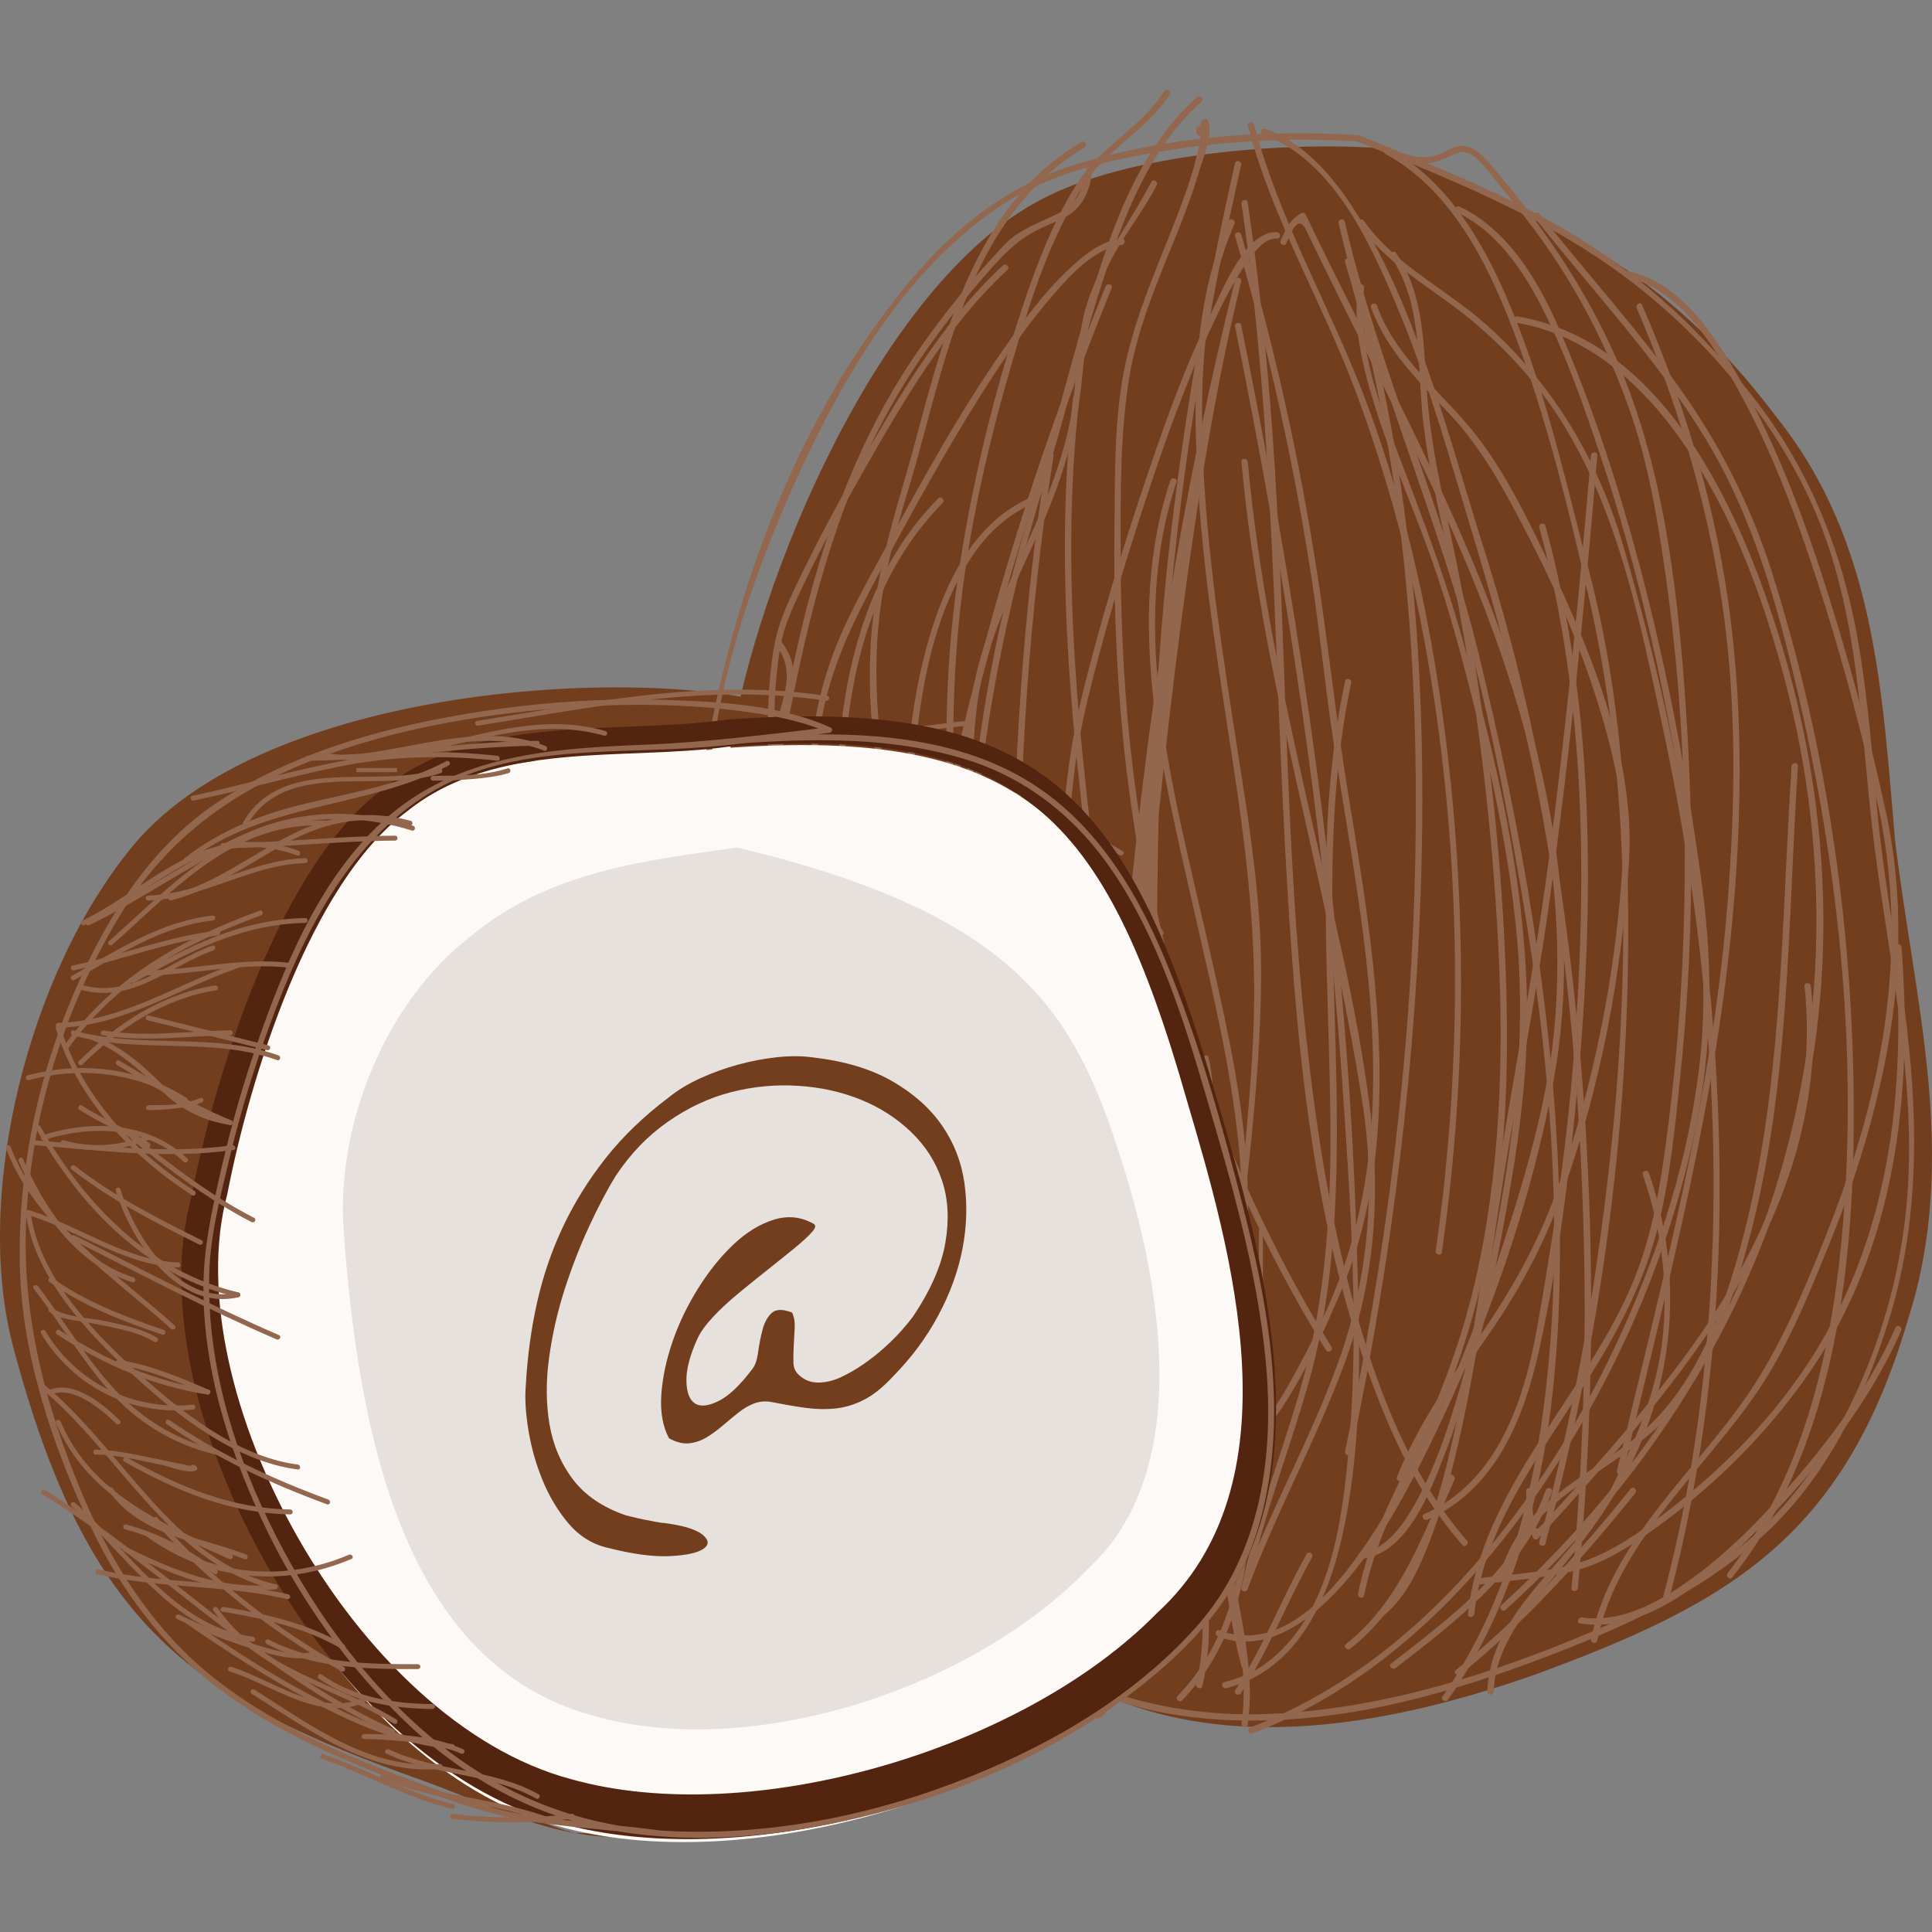 <svg xmlns="http://www.w3.org/2000/svg" xmlns:xlink="http://www.w3.org/1999/xlink" width="1000" zoomAndPan="magnify" viewBox="0 0 750 750" height="1000" preserveAspectRatio="xMidYMid meet" version="1.0"><rect x="0" y="0" width="750" height="750" fill="#808080" stroke="none"/><defs><g/><clipPath id="ec7d570e02"><path d="M 66.453 285.848 L 471.48 285.848 L 471.48 690.875 L 66.453 690.875 Z M 66.453 285.848 " clip-rule="nonzero"/></clipPath><clipPath id="3b7a9cfd13"><path d="M 268.965 285.848 C 157.121 285.848 66.453 376.516 66.453 488.359 C 66.453 600.203 157.121 690.875 268.965 690.875 C 380.812 690.875 471.48 600.203 471.48 488.359 C 471.48 376.516 380.812 285.848 268.965 285.848 Z M 268.965 285.848 " clip-rule="nonzero"/></clipPath><clipPath id="82a0469140"><path d="M 367 34.664 L 455 34.664 L 455 467 L 367 467 Z M 367 34.664 " clip-rule="nonzero"/></clipPath><clipPath id="e6797ce188"><path d="M 74 286 L 488 286 L 488 715.664 L 74 715.664 Z M 74 286 " clip-rule="nonzero"/></clipPath></defs><g clip-path="url(#ec7d570e02)"><g clip-path="url(#3b7a9cfd13)"><path fill="#fdf9f6" d="M 66.453 285.848 L 471.48 285.848 L 471.48 690.875 L 66.453 690.875 Z M 66.453 285.848 " fill-opacity="1" fill-rule="nonzero"/></g></g><path fill="#733e1e" d="M 534.664 57.445 C 602.5 85.086 645.215 102.672 690.438 162.973 C 728.129 210.715 730.645 268.504 735.668 326.293 C 743.203 389.105 760.793 449.406 740.691 512.223 C 715.566 597.648 670.34 622.777 594.965 650.414 C 537.176 670.512 469.336 683.078 414.062 650.414 C 346.223 612.727 300.816 558.707 280.719 493.379 C 263.133 433.078 273.355 353.93 283.406 291.113 C 293.457 225.789 341.195 110.211 404.008 77.547 C 436.672 59.961 496.977 54.934 534.664 57.445 Z M 534.664 57.445 " fill-opacity="1" fill-rule="nonzero"/><path fill="#733e1e" d="M 258 711.895 C 220.223 717.707 196.973 703.18 165.004 691.551 C 74.91 659.582 34.223 632.289 5.16 522.992 C -10.523 464.008 10.824 377.555 51.66 328.273 C 107.043 261.43 269.625 257.25 313.219 277.594 L 277.008 281.801 C 234.805 287.652 183.559 278.875 147.387 308.133 C 108.199 337.391 84.086 416.383 75.043 463.195 C 53.941 542.191 135.766 688.199 223.18 711.609 " fill-opacity="1" fill-rule="nonzero"/><path fill="#92674e" d="M 526.797 54.867 C 560.785 68.715 595.277 82.379 625.469 103.617 C 658.07 126.547 687.27 159.75 703.582 196.176 C 722.324 238.027 721.957 283.902 727.641 328.496 C 733.984 378.281 746.07 427.977 738.879 478.383 C 733.59 515.438 718.316 554.508 693.711 583.062 C 673.188 606.883 645.113 621.996 616.531 634.023 C 578.27 650.121 537.699 662.848 496.035 665.195 C 473.855 666.445 451.562 663.836 430.551 656.547 C 409.953 649.406 390.707 636.613 373.109 623.957 C 340.422 600.453 312.867 570.117 293.48 534.793 C 272.816 497.133 265.211 456.312 264.875 413.668 C 264.527 369.938 270.461 325.949 277.844 282.922 C 283.531 249.766 295.023 217.34 308.848 186.77 C 326.789 147.09 351.207 104.777 388.227 80.059 C 407.391 67.266 430.664 61.945 453.109 58.398 C 477.465 54.551 502.52 53.367 527.125 54.91 C 528.715 55.012 528.707 52.539 527.125 52.441 C 490.449 50.145 451.77 53.145 416.586 64.152 C 386.816 73.465 364.406 93.961 345.785 118.352 C 303.77 173.402 281.254 241.609 271.238 309.359 C 264.852 352.543 260.273 396.43 263.434 440.102 C 266.219 478.645 278.051 514.797 298.137 547.773 C 317.824 580.094 345.094 607.184 375.879 628.957 C 392.594 640.781 410.625 651.848 429.895 658.93 C 449.316 666.066 470.285 668.285 490.855 667.867 C 531.785 667.035 571.949 654.496 609.668 639.48 C 637.133 628.543 664.047 615.273 685.793 594.883 C 709.199 572.945 723.426 543.637 732.945 513.426 C 747.648 466.746 743.957 420.262 736.68 372.594 C 733.469 351.555 730.035 330.609 728.25 309.395 C 726.707 291.047 725.062 272.715 722.246 254.516 C 716.504 217.422 703.812 183.957 680.664 154.242 C 661.684 129.887 639.539 108.898 613.258 92.598 C 586.398 75.941 556.617 64.371 527.449 52.488 C 525.977 51.883 525.34 54.273 526.797 54.867 Z M 526.797 54.867 " fill-opacity="1" fill-rule="nonzero"/><path fill="#92674e" d="M 376.305 631.242 C 358.715 583.965 333.566 539.656 321.027 490.539 C 320.633 488.996 318.25 489.652 318.645 491.195 C 331.188 540.32 356.332 584.617 373.922 631.898 C 374.473 633.375 376.859 632.734 376.305 631.242 Z M 376.305 631.242 " fill-opacity="1" fill-rule="nonzero"/><path fill="#92674e" d="M 391.379 621.191 C 383.273 596.547 376.949 571.113 371.281 545.812 C 370.934 544.258 368.551 544.918 368.898 546.469 C 374.566 571.77 380.891 597.203 388.996 621.848 C 389.492 623.352 391.879 622.707 391.379 621.191 Z M 391.379 621.191 " fill-opacity="1" fill-rule="nonzero"/><path fill="#92674e" d="M 419.059 646.926 C 419.055 646.926 418.781 613.016 416.504 596.207 C 416.289 594.637 413.91 595.379 414.121 596.938 C 416.371 613.52 416.586 629.566 416.586 646.926 C 416.59 648.504 419.059 648.504 419.059 646.926 C 419.059 646.926 419.059 648.504 419.059 646.926 Z M 419.059 646.926 " fill-opacity="1" fill-rule="nonzero"/><path fill="#92674e" d="M 431.625 659.207 C 429.633 631.828 441.254 606.031 441.672 578.805 C 441.695 577.211 439.227 577.215 439.203 578.805 C 438.785 606.039 427.16 631.805 429.156 659.207 C 429.27 660.785 431.738 660.797 431.625 659.207 Z M 431.625 659.207 " fill-opacity="1" fill-rule="nonzero"/><path fill="#92674e" d="M 441.504 632.191 C 446.438 622.324 451.332 612.441 454.191 601.746 C 454.605 600.203 452.223 599.551 451.809 601.09 C 449.008 611.578 444.207 621.27 439.371 630.945 C 438.66 632.367 440.793 633.617 441.504 632.191 Z M 441.504 632.191 " fill-opacity="1" fill-rule="nonzero"/><path fill="#92674e" d="M 458.902 660.078 C 474.488 643.984 481.75 623.355 484.387 601.418 C 484.574 599.84 482.105 599.855 481.918 601.418 C 479.363 622.664 472.258 642.738 457.152 658.332 C 456.047 659.477 457.793 661.227 458.902 660.078 Z M 458.902 660.078 " fill-opacity="1" fill-rule="nonzero"/><path fill="#92674e" d="M 481.707 657.32 C 492.547 640.633 499.621 621.867 509.344 604.551 C 510.121 603.16 507.992 601.918 507.211 603.305 C 497.488 620.621 490.414 639.387 479.57 656.074 C 478.703 657.414 480.84 658.648 481.707 657.32 Z M 481.707 657.32 " fill-opacity="1" fill-rule="nonzero"/><path fill="#92674e" d="M 524.227 639.98 C 545.062 623.723 554.293 597.785 564.621 574.402 C 565.258 572.961 563.129 571.703 562.488 573.156 C 552.246 596.34 543.145 622.109 522.477 638.234 C 521.223 639.215 522.984 640.945 524.227 639.98 Z M 524.227 639.98 " fill-opacity="1" fill-rule="nonzero"/><path fill="#92674e" d="M 541.816 647.516 C 566.098 628.668 591.863 609.23 602.434 579.133 C 602.961 577.625 600.574 576.984 600.051 578.477 C 589.648 608.102 563.938 627.238 540.066 645.773 C 538.812 646.746 540.574 648.48 541.816 647.516 Z M 541.816 647.516 " fill-opacity="1" fill-rule="nonzero"/><path fill="#92674e" d="M 566.941 650.035 C 592.387 629.465 614.336 605.133 634.781 579.676 C 635.77 578.449 634.031 576.691 633.035 577.934 C 612.59 603.387 590.641 627.719 565.195 648.285 C 563.957 649.289 565.715 651.023 566.941 650.035 Z M 566.941 650.035 " fill-opacity="1" fill-rule="nonzero"/><path fill="#92674e" d="M 613.477 630.25 C 640.965 634.5 667.082 609.434 684.535 591.57 C 705.523 570.086 725.895 544.324 737.988 516.613 C 738.617 515.168 736.492 513.91 735.852 515.367 C 724.543 541.281 705.941 564.871 686.902 585.488 C 676.281 596.992 664.633 607.738 651.562 616.406 C 640.734 623.594 627.457 629.93 614.129 627.867 C 612.574 627.629 611.906 630.008 613.477 630.25 Z M 613.477 630.25 " fill-opacity="1" fill-rule="nonzero"/><path fill="#92674e" d="M 579.867 656.695 C 580.383 638.977 593.035 624.359 603.816 611.418 C 615.102 597.875 625.074 584.816 632.934 568.941 C 650.758 532.965 653.121 493.242 640.125 455.359 C 639.609 453.863 637.223 454.504 637.742 456.016 C 644.656 476.172 647.621 496.941 645.551 518.188 C 643.379 540.406 634.578 560.375 624.391 579.934 C 610.953 605.742 578.32 625.219 577.398 656.695 C 577.352 658.289 579.816 658.285 579.867 656.695 Z M 579.867 656.695 " fill-opacity="1" fill-rule="nonzero"/><path fill="#92674e" d="M 484.344 669.586 C 486.969 651.898 482.973 633.766 479.77 616.414 C 475.543 593.52 472.445 571.645 474.891 548.391 C 476.746 530.762 479.031 512.602 476.363 494.934 C 473.348 474.98 464.418 457.102 454.07 439.992 C 453.246 438.633 451.109 439.871 451.934 441.238 C 462.441 458.609 471.5 476.812 474.184 497.148 C 476.539 514.965 474.012 533.27 472.148 551.008 C 470.051 570.938 472.5 590.082 476.035 609.707 C 479.504 628.961 484.883 649.27 481.961 668.93 C 481.73 670.484 484.109 671.156 484.344 669.586 Z M 484.344 669.586 " fill-opacity="1" fill-rule="nonzero"/><path fill="#92674e" d="M 398.918 654.508 C 412.426 620.715 385.859 587.09 370.406 559.02 C 348.375 518.996 349.246 471.668 358.715 428.383 C 359.055 426.828 356.672 426.172 356.332 427.727 C 351.965 447.707 348.957 467.863 349.641 488.367 C 350.367 510.121 356.129 531.273 363.871 551.496 C 369.75 566.855 380.539 580.664 388.109 595.234 C 397.48 613.281 404.473 634.008 396.539 653.855 C 395.949 655.332 398.336 655.969 398.918 654.508 Z M 398.918 654.508 " fill-opacity="1" fill-rule="nonzero"/><path fill="#92674e" d="M 376.18 585.719 C 364.844 570.488 350.359 558.441 336.219 545.938 C 320.363 531.918 306.465 516.527 296.848 497.512 C 277.633 459.508 278.734 414.176 280.871 372.773 C 280.953 371.18 278.484 371.188 278.402 372.773 C 276.297 413.59 275.941 456.02 292.57 494.191 C 300.801 513.082 314.031 528.836 329 542.746 C 344.469 557.121 361.34 569.891 374.047 586.969 C 374.988 588.227 377.133 587 376.18 585.719 Z M 376.18 585.719 " fill-opacity="1" fill-rule="nonzero"/><path fill="#92674e" d="M 348.711 583.828 C 350.805 556.57 339.773 530.77 328.16 506.742 C 314.781 479.066 298.352 452.043 291.965 421.629 C 288.551 405.371 287.199 388.945 288.379 372.375 C 289.539 356.098 293.344 340.109 296.77 324.203 C 300.188 308.293 301.312 291.645 305.371 275.953 C 308.117 265.336 310.406 258.449 303.32 249.031 C 302.375 247.777 300.227 249.004 301.184 250.277 C 310.062 262.07 302.441 272.004 301.016 284.832 C 299.199 301.184 295.75 317.207 292.289 333.27 C 289.328 347.027 286.734 360.824 285.734 374.879 C 284.594 390.863 286.613 406.613 289.586 422.285 C 300.203 478.23 350.789 524.617 346.242 583.828 C 346.121 585.418 348.59 585.406 348.711 583.828 Z M 348.711 583.828 " fill-opacity="1" fill-rule="nonzero"/><path fill="#92674e" d="M 358.59 566.863 C 378.109 538.387 369.848 498.754 363.668 467.328 C 360.668 452.059 356.738 436.84 355.91 421.266 C 355.273 409.344 354.535 397.426 353.973 385.504 C 352.559 355.469 352.137 325.297 354.836 295.324 C 357.312 267.797 362.242 237.758 378.312 214.559 C 384.031 206.301 391.715 199.621 400.863 195.449 C 402.309 194.789 401.055 192.66 399.617 193.316 C 378.277 203.047 367.414 225.184 361.012 246.582 C 352.566 274.805 350.863 305.051 350.453 334.336 C 350.07 361.688 351.625 389.008 353.168 416.305 C 355.008 448.883 365.699 480.168 367.688 512.809 C 368.793 530.992 367.012 550.227 356.461 565.617 C 355.555 566.934 357.695 568.168 358.59 566.863 Z M 358.59 566.863 " fill-opacity="1" fill-rule="nonzero"/><path fill="#92674e" d="M 436.602 604.258 C 461.555 453.777 401.691 304.84 419.059 154.18 C 419.238 152.598 416.77 152.617 416.59 154.18 C 399.25 304.609 459.133 453.375 434.223 603.602 C 433.965 605.156 436.344 605.824 436.602 604.258 Z M 436.602 604.258 " fill-opacity="1" fill-rule="nonzero"/><path fill="#92674e" d="M 436.648 526.039 C 438.863 457.203 419.25 390.434 411.52 322.52 C 411.344 320.957 408.871 320.941 409.051 322.52 C 416.777 390.43 436.395 457.219 434.18 526.039 C 434.129 527.633 436.594 527.629 436.648 526.039 Z M 436.648 526.039 " fill-opacity="1" fill-rule="nonzero"/><path fill="#92674e" d="M 403.984 546.141 C 394.363 423.055 389.562 299.551 408.969 177.121 C 409.215 175.562 406.832 174.891 406.586 176.461 C 387.141 299.125 391.875 422.816 401.512 546.141 C 401.637 547.719 404.109 547.73 403.984 546.141 Z M 403.984 546.141 " fill-opacity="1" fill-rule="nonzero"/><path fill="#92674e" d="M 341.129 570.938 C 330.656 532.059 332.516 491.734 333.375 451.887 C 334.027 421.656 330.953 391.789 328.879 361.668 C 325 305.309 323.418 238.598 365.934 195.258 C 367.047 194.117 365.305 192.371 364.188 193.512 C 322.203 236.312 322.621 301.371 326.117 357.227 C 328.031 387.805 331.523 418.168 330.969 448.844 C 330.223 489.945 327.945 531.48 338.746 571.598 C 339.16 573.133 341.543 572.48 341.129 570.938 Z M 341.129 570.938 " fill-opacity="1" fill-rule="nonzero"/><path fill="#92674e" d="M 338.656 460.715 C 336.074 418.855 323.734 378.773 318.238 337.363 C 315.574 317.25 315.492 296.938 319.395 276.984 C 323.23 257.387 331.875 239.973 341.254 222.551 C 354.312 198.289 367.508 174.102 382.34 150.863 C 390.484 138.109 399.145 125.586 409.102 114.164 C 415.66 106.633 423.926 97.566 434.086 95.301 C 434.531 95.234 434.973 95.172 435.41 95.109 C 436.977 94.934 436.992 92.465 435.41 92.641 C 427.102 93.574 420.254 99.422 414.418 104.973 C 404.887 114.031 396.992 124.891 389.504 135.641 C 372.684 159.785 358.344 185.648 344.387 211.52 C 337.633 224.031 330.492 236.371 325.086 249.543 C 317.562 267.863 314.133 287.52 313.816 307.262 C 313.191 346.77 325.625 385.379 332.027 424.031 C 334.043 436.184 335.43 448.422 336.191 460.715 C 336.285 462.297 338.754 462.305 338.656 460.715 Z M 338.656 460.715 " fill-opacity="1" fill-rule="nonzero"/><path fill="#92674e" d="M 431.625 553.816 C 431.707 553.816 445.578 254.938 481.828 109.348 C 482.215 107.805 479.832 107.184 479.445 108.727 C 443.145 254.527 429.238 403.895 429.156 553.816 C 429.156 555.395 431.625 555.395 431.625 553.816 C 431.625 553.816 431.625 555.395 431.625 553.816 Z M 431.625 553.816 " fill-opacity="1" fill-rule="nonzero"/><path fill="#92674e" d="M 484.344 616.824 C 495.414 587.207 510.738 559.43 521.754 529.812 C 533.379 498.574 535.953 466.062 532.125 433.074 C 527.273 391.25 516.203 349.809 506.984 308.797 C 497.371 266.023 488.363 223.031 484.387 179.305 C 484.242 177.73 481.773 177.719 481.918 179.305 C 489.57 263.406 515.719 344.242 528.797 427.445 C 534.223 461.93 531.281 496.355 519.375 529.156 C 508.598 558.844 493.031 586.559 481.961 616.164 C 481.402 617.66 483.793 618.301 484.344 616.824 Z M 484.344 616.824 " fill-opacity="1" fill-rule="nonzero"/><path fill="#92674e" d="M 524.543 564.059 C 540.465 488.066 550.16 410.66 551.883 333.004 C 553.613 255.129 547.062 175.938 524.543 101.086 C 524.086 99.566 521.699 100.215 522.16 101.742 C 544.387 175.609 550.777 253.41 549.469 330.258 C 548.137 408.574 538.215 486.785 522.16 563.402 C 521.836 564.953 524.215 565.617 524.543 564.059 Z M 524.543 564.059 " fill-opacity="1" fill-rule="nonzero"/><path fill="#92674e" d="M 584.844 611.801 C 591.988 583.652 621.68 573.246 641.586 555.695 C 661.977 537.719 671.918 507.367 678.789 481.93 C 694.988 421.965 693.926 358.902 697.957 297.395 C 698.059 295.805 695.59 295.812 695.488 297.395 C 691.461 358.832 692.133 421.297 676.406 481.273 C 669.168 508.902 658.012 539.289 635.262 557.828 C 615.559 573.891 589.305 584.199 582.465 611.141 C 582.07 612.688 584.453 613.34 584.844 611.801 Z M 584.844 611.801 " fill-opacity="1" fill-rule="nonzero"/><path fill="#92674e" d="M 592.469 578.805 C 592.48 585.18 592.559 591.113 595.152 597.02 C 595.469 597.738 596.598 597.809 597.094 597.266 C 651.551 537.625 712.23 469.691 702.98 382.824 C 702.816 381.258 700.344 381.242 700.512 382.824 C 705.207 426.891 691.383 468.254 668.352 505.387 C 657.012 523.676 643.633 540.633 629.723 557.016 C 623.074 564.848 616.234 572.512 609.352 580.137 C 605.727 584.152 602.078 588.148 598.43 592.145 C 595.965 594.844 596.109 592.93 595.508 590.277 C 594.68 586.617 594.945 582.531 594.938 578.801 C 594.934 577.215 592.469 577.215 592.469 578.805 Z M 592.469 578.805 " fill-opacity="1" fill-rule="nonzero"/><path fill="#92674e" d="M 573.605 615.215 C 585.84 613.605 598.34 612.781 610.379 609.957 C 620.965 607.477 630.266 601.852 639.113 595.73 C 663.77 578.66 685.719 557.145 702.695 532.41 C 735.887 484.047 742.641 424.93 738.156 367.75 C 738.035 366.172 735.562 366.16 735.688 367.75 C 740.059 423.469 733.652 479.75 702.898 527.652 C 686.988 552.43 665.355 573.5 641.707 590.855 C 632.301 597.758 622.469 604.062 611.141 607.215 C 599.027 610.59 586.027 611.117 573.609 612.746 C 572.051 612.949 572.031 615.422 573.605 615.215 Z M 573.605 615.215 " fill-opacity="1" fill-rule="nonzero"/><path fill="#92674e" d="M 554.125 589.922 C 580.758 578.211 591.77 550.215 597.605 523.559 C 604.984 489.852 609.32 455.18 612.473 420.852 C 619.051 349.137 619.082 274.031 599.922 204.102 C 599.5 202.566 597.117 203.219 597.539 204.758 C 615.977 272.047 616.238 343.84 610.684 412.926 C 607.934 447.125 602.801 480.918 596.84 514.684 C 591.793 543.262 581.574 575.172 552.879 587.789 C 551.426 588.43 552.684 590.559 554.125 589.922 Z M 554.125 589.922 " fill-opacity="1" fill-rule="nonzero"/><path fill="#92674e" d="M 528.379 605.164 C 546.387 603.363 555.41 578.574 560.879 564.445 C 571.301 537.52 577.383 508.828 582.754 480.539 C 588.266 451.539 592.953 422.512 592.816 392.898 C 592.586 343.219 580.844 294.234 567.332 246.727 C 560.809 223.785 552.559 201.836 544.074 179.578 C 536.07 158.586 526.488 134.688 529.57 111.793 C 529.781 110.238 527.402 109.566 527.188 111.137 C 524.977 127.582 529.375 144.051 534.344 159.609 C 540.43 178.648 548.504 196.988 555.266 215.785 C 563.09 237.543 568.82 260.266 574.434 282.672 C 580.793 308.055 585.785 333.793 588.496 359.836 C 592.227 395.766 589.031 430.789 582.871 466.156 C 577.969 494.297 572.117 522.426 563.438 549.668 C 559.59 561.742 555.07 573.734 548.75 584.75 C 544.422 592.297 537.848 601.746 528.379 602.691 C 526.809 602.852 526.793 605.32 528.379 605.164 Z M 528.379 605.164 " fill-opacity="1" fill-rule="nonzero"/><path fill="#92674e" d="M 481.875 551.168 C 481.973 516.078 486.562 480.566 483.422 445.551 C 480.93 417.703 474.457 390.281 468.254 363.082 C 455.441 306.906 437.73 243.957 456.707 187.172 C 457.211 185.66 454.828 185.016 454.324 186.516 C 436.266 240.551 451.422 300.336 463.637 353.941 C 470.371 383.508 477.555 413.125 480.738 443.34 C 484.496 479.008 479.504 515.391 479.402 551.168 C 479.398 552.758 481.871 552.758 481.875 551.168 Z M 481.875 551.168 " fill-opacity="1" fill-rule="nonzero"/><path fill="#92674e" d="M 484.344 616.824 C 489.984 589.543 500.398 563.641 507.969 536.898 C 515.863 509.012 518.316 479.859 518.871 450.984 C 520.066 388.859 511.469 326.496 524.543 265.062 C 524.871 263.508 522.492 262.848 522.16 264.406 C 509.707 322.93 516.48 382.582 516.484 441.82 C 516.488 472.609 514.227 503.637 506.34 533.488 C 498.992 561.301 487.805 587.93 481.961 616.168 C 481.641 617.719 484.02 618.383 484.344 616.824 Z M 484.344 616.824 " fill-opacity="1" fill-rule="nonzero"/><path fill="#92674e" d="M 485.996 672.961 C 548.289 649.371 593.598 592.871 623.43 535.355 C 639.375 504.613 651.293 471.621 658.277 437.695 C 664.754 406.25 664.984 375.422 660.723 343.699 C 653.824 292.371 643.652 241.25 628.586 191.672 C 622.117 170.387 614.496 149.148 605.738 128.695 C 597.703 109.934 585.863 89.348 566.691 80.25 C 565.262 79.57 564.012 81.699 565.449 82.383 C 583.105 90.766 593.766 108.852 601.789 125.895 C 609.984 143.305 616.371 162.113 622.414 180.367 C 636.098 221.719 645.43 264.562 652.75 307.457 C 658.789 342.859 663.93 377.922 659.691 413.801 C 655.496 449.332 644.473 484.082 629.785 516.602 C 601.035 580.242 552.738 645.059 485.34 670.582 C 483.863 671.141 484.504 673.527 485.996 672.961 Z M 485.996 672.961 " fill-opacity="1" fill-rule="nonzero"/><path fill="#92674e" d="M 472.77 635.273 C 488.652 641.34 503.605 632.555 514.926 621.719 C 532.34 605.055 544.398 582.645 554.91 561.254 C 576.832 516.637 594.496 467.316 603.309 418.281 C 612.875 365.09 603.625 308.719 586.793 258.008 C 566.57 197.078 534.391 140.938 506.832 83.207 C 506.543 82.598 505.688 82.449 505.145 82.762 C 500.66 85.363 499.316 88.676 497.16 93.254 C 496.488 94.688 498.617 95.941 499.297 94.5 C 500.805 91.289 503.777 82.535 507.012 89.277 C 509.316 94.082 511.656 98.871 514 103.652 C 519.043 113.934 524.176 124.168 529.301 134.41 C 538.996 153.777 548.66 173.164 557.766 192.82 C 575.926 232.02 591.312 272.625 599.074 315.25 C 605.246 349.133 606.855 385.523 600.578 419.547 C 596.434 442.035 589.762 464.141 582.586 485.82 C 570.551 522.16 556.035 558.465 535.711 591.031 C 523.609 610.422 500.664 643.297 473.43 632.891 C 471.938 632.324 471.301 634.711 472.77 635.273 Z M 472.77 635.273 " fill-opacity="1" fill-rule="nonzero"/><path fill="#92674e" d="M 484.344 646.316 C 461.625 558.367 489.434 466.75 489.562 377.871 C 489.609 344.461 483.41 311.191 478.391 278.27 C 472.527 239.836 466.836 201.145 466.633 162.188 C 466.504 136.797 468.906 110.449 479.195 86.961 C 479.824 85.52 477.699 84.262 477.062 85.715 C 463.879 115.801 463.152 149.949 464.719 182.238 C 466.547 219.879 472.703 257.211 478.375 294.418 C 483.812 330.086 488.137 364.992 486.535 401.148 C 484.527 446.543 477.539 491.559 474.641 536.895 C 472.293 573.668 472.699 611.102 481.961 646.973 C 482.359 648.512 484.742 647.859 484.344 646.316 Z M 484.344 646.316 " fill-opacity="1" fill-rule="nonzero"/><path fill="#92674e" d="M 439.117 638.777 C 434.98 612.309 429.43 586.07 425.977 559.488 C 422.988 536.465 422.875 513.047 421.316 489.891 C 418.137 442.758 413.977 395.641 414.184 348.363 C 414.301 321.75 416.137 296.277 422.473 270.512 C 428.719 245.105 436.238 219.984 444.395 195.129 C 452.172 171.441 460.582 147.809 471.117 125.188 C 474.82 117.23 478.855 109.332 483.875 102.109 C 486.371 98.512 490.652 92.297 495.719 92.598 C 497.309 92.691 497.301 90.223 495.719 90.129 C 484.004 89.438 475.207 111.234 471.273 119.172 C 459.836 142.25 451.234 166.812 443.098 191.203 C 434.727 216.293 427.176 241.699 420.715 267.348 C 414.828 290.699 412.496 313.141 411.875 337.34 C 410.598 387.324 415.219 437.297 418.656 487.105 C 420.32 511.207 420.559 535.512 423.508 559.488 C 426.805 586.301 432.566 612.75 436.734 639.434 C 436.98 641.004 439.359 640.34 439.117 638.777 Z M 439.117 638.777 " fill-opacity="1" fill-rule="nonzero"/><path fill="#92674e" d="M 416.188 618.137 C 404.051 605.398 399.629 586.664 395.895 569.992 C 391.879 552.059 389.031 534.121 384.27 516.344 C 372.465 472.266 362.941 427.473 362.688 381.652 C 362.426 334.012 374.559 287.223 387.121 241.594 C 399.27 197.461 414.359 154.195 431.582 111.793 C 432.18 110.316 429.789 109.684 429.199 111.137 C 411.254 155.324 395.773 200.426 383.23 246.445 C 370.66 292.555 359.613 339.211 360.273 387.273 C 360.902 433.273 371.48 478.414 383.395 522.605 C 388.254 540.629 390.684 559.109 395.047 577.258 C 398.648 592.23 403.566 608.469 414.441 619.879 C 415.543 621.035 417.285 619.289 416.188 618.137 Z M 416.188 618.137 " fill-opacity="1" fill-rule="nonzero"/><path fill="#92674e" d="M 397.105 590.301 C 385.129 596.316 374.551 587.465 367.344 578.383 C 355.262 563.164 347.973 543.891 341.566 525.777 C 323.863 475.719 313.883 422.539 307.016 370.008 C 304.07 347.484 301.906 324.832 301.008 302.133 C 300.336 285.191 300.043 267.773 302.965 251.008 C 304.359 243.012 307.621 236.059 311.082 228.73 C 318.152 213.762 325.98 199.145 334.156 184.75 C 349.984 156.879 367.305 126.766 391.059 104.801 C 392.23 103.715 390.48 101.973 389.316 103.055 C 364.824 125.699 347.184 156.809 330.883 185.512 C 322.168 200.867 313.984 216.547 306.574 232.57 C 303.492 239.238 301.336 245.492 300.191 252.75 C 297.348 270.742 297.918 289.359 298.773 307.484 C 299.938 332.262 302.652 356.969 306.113 381.523 C 313.371 433.051 323.703 485.23 341.969 534.09 C 348.164 550.652 355.43 567.648 366.68 581.477 C 373.289 589.598 382.895 597.027 393.938 594.191 C 395.473 593.797 396.941 593.141 398.352 592.434 C 399.773 591.719 398.523 589.59 397.105 590.301 Z M 397.105 590.301 " fill-opacity="1" fill-rule="nonzero"/><path fill="#92674e" d="M 584.527 624.902 C 643.219 571.41 685.629 502.504 701.328 424.25 C 714.352 359.34 707.25 292.746 685.188 230.629 C 669.352 186.055 640.562 131.453 589.012 122.836 C 587.453 122.578 586.789 124.957 588.355 125.219 C 617.832 130.145 639.781 151.359 655.758 175.414 C 673.637 202.328 684.883 233.527 693.035 264.609 C 711.25 334.086 709.18 406.355 684.902 474.23 C 664.328 531.742 627.719 582.203 582.781 623.16 C 581.602 624.234 583.352 625.977 584.527 624.902 Z M 584.527 624.902 " fill-opacity="1" fill-rule="nonzero"/><path fill="#92674e" d="M 544.648 574.109 C 552.914 553.25 566.094 535.168 578.73 516.812 C 590.527 499.684 599.656 482.391 606.676 462.82 C 621.34 421.949 629.523 378.309 632.348 335.035 C 634.922 295.633 618.527 254.887 601.938 220 C 593.766 202.82 584.871 184.18 573.152 169.09 C 560.574 152.891 543.34 140.477 535.422 120.977 C 535.145 120.211 534.871 119.441 534.598 118.676 C 534.066 117.188 531.68 117.828 532.215 119.332 C 538.203 136.078 550.664 147.934 562.602 160.57 C 576.531 175.312 586.094 194.086 595.262 212.031 C 605.051 231.188 613.383 251.109 619.887 271.621 C 626.008 290.941 631.113 312.137 630.031 332.539 C 627.695 376.484 618.867 420.648 604.297 462.164 C 596.895 483.266 586.363 501.465 573.688 519.789 C 561.84 536.918 549.984 553.98 542.27 573.449 C 541.676 574.934 544.07 575.57 544.648 574.109 Z M 544.648 574.109 " fill-opacity="1" fill-rule="nonzero"/><path fill="#92674e" d="M 465.895 574.973 C 479.895 570.348 489.586 558.543 497.508 546.672 C 506.855 532.664 513.852 517 520.461 501.559 C 537.668 461.352 537.465 416.324 532.922 373.602 C 530.574 351.535 526.875 329.629 523.297 307.738 C 519.684 285.633 517.133 263.465 514.082 241.297 C 507.605 194.223 498.105 147.66 485.043 101.965 C 484 98.312 482.914 94.672 481.832 91.035 C 481.375 89.512 478.992 90.164 479.449 91.691 C 492.422 135.156 502.168 179.379 509.109 224.199 C 512.477 245.93 514.523 267.824 517.891 289.562 C 521.262 311.297 525.09 332.957 528.117 354.746 C 534.266 399.008 536.789 444.898 522.906 488.012 C 517.547 504.652 509.516 521.062 500.949 536.285 C 492.785 550.789 481.801 567.117 465.238 572.586 C 463.734 573.086 464.379 575.469 465.895 574.973 Z M 465.895 574.973 " fill-opacity="1" fill-rule="nonzero"/><path fill="#92674e" d="M 456.387 623.16 C 430.668 596.473 433.176 552.559 429.016 518.316 C 424.078 477.695 411.469 439.176 399.113 400.352 C 385.789 358.492 372.762 314.164 379.883 269.871 C 383.555 247.023 394.449 226.242 403.789 205.34 C 412.203 186.508 418.117 167.477 420.039 146.902 C 421.406 132.211 423.191 118.484 429.324 104.922 C 434.605 93.242 443.148 83.262 449.043 71.887 C 449.773 70.473 447.641 69.227 446.91 70.641 C 437.227 89.328 424.102 104.504 420.012 125.746 C 418.18 135.258 417.848 145.031 416.785 154.641 C 415.461 166.602 411.922 178.273 407.727 189.508 C 399.875 210.512 388.715 230.078 381.801 251.461 C 375.516 270.883 374.457 291.523 376.047 311.746 C 379.43 354.695 395.355 395.793 408.07 436.582 C 414.441 457.02 420.188 477.699 423.488 498.879 C 426.254 516.641 428.121 534.352 429.945 552.238 C 432.52 577.453 436.266 605.84 454.641 624.906 C 455.746 626.055 457.492 624.305 456.387 623.16 Z M 456.387 623.16 " fill-opacity="1" fill-rule="nonzero"/><path fill="#92674e" d="M 443.281 630.379 C 419.082 625.242 413.418 588.949 409.867 569.055 C 405.238 543.082 404.383 516.668 400.398 490.625 C 397.699 472.969 391.574 455.559 386.039 438.641 C 379.254 417.906 371.609 397.461 364.438 376.852 C 350.465 336.707 338.773 295.434 340.359 252.523 C 341.148 231.234 346.168 211.109 352.367 190.863 C 357.133 175.289 360.945 159.438 365.508 143.809 C 375.316 110.207 389.57 75.945 420.961 57.258 C 422.328 56.441 421.09 54.309 419.719 55.121 C 389.684 73.004 375.062 104.754 365.012 136.898 C 359.703 153.875 355.605 171.203 350.57 188.258 C 344.531 208.715 339.328 228.574 338.016 249.969 C 335.488 291.176 346.496 331.594 359.562 370.25 C 372.68 409.043 389.91 447.75 397.492 488.156 C 402.754 516.199 402.934 545.023 408.109 573.137 C 411.809 593.215 418.438 627.629 442.625 632.762 C 444.176 633.09 444.836 630.711 443.281 630.379 Z M 443.281 630.379 " fill-opacity="1" fill-rule="nonzero"/><path fill="#92674e" d="M 572.324 626.543 C 576.328 589.422 602.738 558.594 621.234 527.621 C 630.633 511.883 638.711 495.324 643.297 477.516 C 648.43 457.57 650.391 436.316 652.48 415.871 C 657.215 369.594 657.652 322.828 654.559 276.434 C 651.691 233.414 646.883 188.668 631.184 148.234 C 619.125 117.18 600.641 89.652 579.133 64.414 C 575.633 60.309 570.785 55.059 564.875 57.078 C 562.199 57.996 559.879 59.605 557.129 60.398 C 551.039 62.148 544.371 59.734 538.754 57.508 C 537.273 56.922 536.637 59.312 538.098 59.891 C 543.535 62.043 549.664 64.148 555.617 63.191 C 559.539 62.566 562.512 60.492 566.176 59.238 C 571.652 57.367 577.504 66.23 580.27 69.621 C 588.215 79.363 595.992 89.066 602.984 99.535 C 615.77 118.691 625.918 139.551 633.336 161.336 C 640.395 182.066 643.824 203.816 646.875 225.434 C 653.434 271.965 655.117 319.234 653.418 366.164 C 652.586 389.055 650.723 411.91 647.879 434.641 C 645.266 455.535 642.395 476.574 634.516 496.223 C 616.625 540.832 575.176 577.188 569.855 626.543 C 569.684 628.125 572.156 628.109 572.324 626.543 Z M 572.324 626.543 " fill-opacity="1" fill-rule="nonzero"/><path fill="#92674e" d="M 620.02 636.926 C 627.902 598.297 661.668 570.91 682.785 539.406 C 694.473 521.977 702.547 501.59 710.422 482.223 C 719.328 460.336 726.465 437.738 731.285 414.602 C 738.172 381.555 739.207 347.844 732.039 314.859 C 726.605 289.855 720.145 265.059 712.734 240.57 C 703.543 210.184 692.848 179.82 677.82 151.777 C 668.121 133.684 653.691 109.625 631.723 105.25 C 630.168 104.941 629.504 107.32 631.066 107.633 C 652.473 111.895 666.141 135.488 675.684 153.027 C 689.93 179.199 699.918 207.715 708.773 236.09 C 716.578 261.098 723.195 286.492 728.895 312.059 C 736.668 346.914 735.625 381.699 728.332 416.707 C 723.703 438.918 716.465 460.535 708.047 481.574 C 699.793 502.195 690.816 523.449 678.18 541.816 C 657.328 572.113 625.301 598.723 617.641 636.273 C 617.324 637.824 619.703 638.484 620.02 636.926 Z M 620.02 636.926 " fill-opacity="1" fill-rule="nonzero"/><path fill="#92674e" d="M 446.531 620.895 C 400.34 539.969 375.715 449.586 377.121 356.27 C 377.828 309.32 385.191 262.656 396.918 217.25 C 401.66 198.883 407.641 180.879 412.664 162.586 C 417.504 144.965 422.184 127.301 427.812 109.906 C 435.914 84.859 446.16 57.332 466.441 39.473 C 467.641 38.418 465.887 36.68 464.695 37.727 C 440.273 59.23 429.781 94.035 420.809 124.168 C 415.734 141.219 411.371 158.473 406.469 175.574 C 400.699 195.688 394.512 215.57 389.793 235.988 C 369.734 322.699 369.008 413.184 392.586 499.258 C 404.367 542.277 422.316 583.449 444.402 622.141 C 445.191 623.523 447.324 622.281 446.531 620.895 Z M 446.531 620.895 " fill-opacity="1" fill-rule="nonzero"/><path fill="#92674e" d="M 484.477 48.98 C 493.785 84.902 513.414 117.457 526.316 152.102 C 539.098 186.426 548.375 221.566 554.531 257.676 C 567.289 332.531 568.188 410.363 557.34 485.512 C 557.113 487.066 559.492 487.738 559.723 486.168 C 570.41 412.121 569.461 336.102 557.77 262.234 C 551.926 225.32 542.895 188.797 529.57 153.852 C 516.121 118.582 496.352 84.957 486.859 48.324 C 486.457 46.781 484.074 47.438 484.477 48.98 Z M 484.477 48.98 " fill-opacity="1" fill-rule="nonzero"/><path fill="#92674e" d="M 490.363 52.355 C 518.336 62.227 533.156 96.918 543.582 122.133 C 554.887 149.473 562.754 177.996 571.328 206.258 C 583.895 247.684 594.426 289.148 601.418 331.918 C 609.035 378.512 613.121 425.672 614.602 472.84 C 616.109 520.75 614.586 568.777 610.059 616.492 C 609.906 618.078 612.375 618.062 612.523 616.492 C 621.098 526.188 619.043 434.66 605.906 344.891 C 599.43 300.613 589.859 256.719 576.375 214.035 C 567.586 186.203 560.012 158.023 549.625 130.711 C 542.82 112.816 534.887 95.145 524.25 79.176 C 516.023 66.832 505.332 55.023 491.02 49.973 C 489.516 49.441 488.871 51.828 490.363 52.355 Z M 490.363 52.355 " fill-opacity="1" fill-rule="nonzero"/><path fill="#92674e" d="M 537.805 59.766 C 566.691 75.477 581.09 109.879 591.477 139.316 C 602.082 169.355 609.66 200.793 616.77 231.832 C 636.434 317.664 632.039 409.32 619.047 495.789 C 613.84 530.418 606.703 564.777 597.535 598.578 C 597.121 600.117 599.5 600.77 599.918 599.234 C 622.309 516.656 633.551 430.207 631.926 344.633 C 631.152 303.922 627.469 262.258 617.133 222.758 C 609.062 191.918 602.184 160.812 591.035 130.871 C 580.762 103.277 566.07 72.332 539.051 57.633 C 537.652 56.875 536.406 59.008 537.805 59.766 Z M 537.805 59.766 " fill-opacity="1" fill-rule="nonzero"/><path fill="#92674e" d="M 464.332 50.227 C 464.367 50.863 464.344 51.273 464.562 51.832 C 464.855 52.586 465.625 52.98 466.375 52.57 C 467.137 52.16 467.402 51.344 467.703 50.57 C 468.629 48.176 467.031 47.324 466.562 50.574 C 466.242 52.809 465.777 55.023 465.316 57.234 C 463.34 66.766 459.98 75.984 456.469 85.039 C 449.332 103.449 441.254 121.363 436.992 140.742 C 432.367 161.766 432.887 184.242 432.617 205.664 C 432.336 228.176 433.062 250.695 434.777 273.137 C 441.57 362.074 467.738 448.148 514.75 524.148 C 515.582 525.5 517.723 524.258 516.883 522.902 C 470.473 447.871 444.852 363.492 437.465 275.805 C 435.727 255.199 435.051 234.512 435.039 213.836 C 435.027 191.555 434.773 168.402 438.414 146.371 C 441.539 127.457 449.164 109.684 456.328 92.031 C 459.719 83.664 462.922 75.234 465.492 66.578 C 466.906 61.812 470.984 51.902 469.09 47.039 C 468.793 46.289 468.027 45.891 467.273 46.301 C 466.805 46.555 466.629 46.852 466.367 47.316 C 466.227 47.645 466.086 47.973 465.949 48.301 C 464.961 50.863 466.785 49.879 466.805 50.223 C 466.715 48.645 464.246 48.637 464.332 50.227 Z M 464.332 50.227 " fill-opacity="1" fill-rule="nonzero"/><path fill="#92674e" d="M 481.961 79.129 C 494.832 166.965 494.434 255.488 499.699 343.883 C 503.824 413.172 510.914 486.004 538.055 550.582 C 545.5 568.293 555 585.289 567.707 599.777 C 568.758 600.98 570.496 599.223 569.449 598.035 C 548.145 573.734 536.074 542.621 527.164 511.969 C 516.863 476.531 511.152 439.789 507.102 403.164 C 498.434 324.809 499.59 245.77 493.906 167.199 C 491.762 137.523 488.656 107.918 484.344 78.477 C 484.113 76.902 481.734 77.57 481.961 79.129 Z M 481.961 79.129 " fill-opacity="1" fill-rule="nonzero"/><g clip-path="url(#82a0469140)"><path fill="#92674e" d="M 451.934 35.469 C 442.816 49.617 426.969 57.129 417.922 71.535 C 409.043 85.668 402.879 101.469 397.578 117.227 C 385.84 152.137 376.781 189.293 371.625 225.738 C 360.27 306.047 373.953 386.781 386.484 466.07 C 386.73 467.641 389.109 466.973 388.863 465.414 C 376.508 387.211 363.578 308.309 373.652 229.055 C 378.301 192.453 387.895 155.457 399.152 120.34 C 404.453 103.812 411.055 87.656 420.055 72.781 C 428.871 58.207 444.922 50.906 454.07 36.715 C 454.934 35.371 452.797 34.133 451.934 35.469 Z M 451.934 35.469 " fill-opacity="1" fill-rule="nonzero"/></g><path fill="#92674e" d="M 519.648 86.668 C 530.73 134.68 549.496 180.34 564.039 227.316 C 574.281 260.41 581.281 294.656 587.543 328.703 C 601.121 402.543 609.262 479.805 598.098 554.508 C 592.605 591.242 581.426 627.898 559.977 658.586 C 559.062 659.895 561.207 661.125 562.109 659.828 C 601.691 603.199 607.293 528.656 605.203 461.695 C 603.012 391.5 590.562 321.625 573.941 253.52 C 560.066 196.656 535.211 143.113 522.035 86.012 C 521.672 84.461 519.293 85.117 519.648 86.668 Z M 519.648 86.668 " fill-opacity="1" fill-rule="nonzero"/><path fill="#92674e" d="M 595.973 84.703 C 618.234 113.062 643.461 139.539 662.195 170.492 C 680.664 201 690.246 235.676 698.191 270.164 C 714.113 339.297 721.672 412.098 714.738 482.879 C 710.363 527.613 699.094 574.672 670.723 610.598 C 669.75 611.832 671.48 613.59 672.469 612.344 C 713.527 560.352 720.332 487.66 719.574 423.77 C 718.77 355.891 708.305 286.23 687.66 221.48 C 679.43 195.668 667.219 171.707 651.379 149.75 C 634.676 126.594 615.34 105.402 597.719 82.953 C 596.734 81.703 595 83.465 595.973 84.703 Z M 595.973 84.703 " fill-opacity="1" fill-rule="nonzero"/><path fill="#92674e" d="M 421.66 65.914 C 420.477 74.008 417.848 79.395 410.352 83.078 C 403.332 86.527 395.527 89.113 390.02 94.906 C 376.746 108.871 364.574 123.875 353.883 139.906 C 333.871 169.91 321.312 203.699 312.512 238.492 C 307.438 258.559 303.789 278.945 299.457 299.176 C 294.855 320.652 290.172 342.117 286.984 363.859 C 281 404.727 281.902 445.73 300.793 483.215 C 325.652 532.543 374.555 565.34 391.512 619.34 C 391.984 620.852 394.371 620.207 393.895 618.684 C 382.426 582.172 356.809 554.574 332.941 525.703 C 319.988 510.031 308.586 493.656 299.668 475.355 C 289.625 454.742 286.246 431.527 285.992 408.812 C 285.496 364.309 298.016 320.91 306.449 277.582 C 313.82 239.723 323.242 202.023 340.695 167.422 C 352.324 144.363 367.648 123.445 384.797 104.219 C 389.688 98.734 394.422 93.828 400.906 90.242 C 404.762 88.109 408.902 86.535 412.855 84.594 C 420.289 80.941 422.887 74.445 424.043 66.57 C 424.27 65.012 421.891 64.34 421.66 65.914 Z M 421.66 65.914 " fill-opacity="1" fill-rule="nonzero"/><path fill="#92674e" d="M 475.945 655.371 C 504.918 647.988 516.508 618.828 521.934 592.195 C 529.488 555.074 527.734 516.441 526.543 478.828 C 523.43 380.664 510.809 282.887 493.395 186.305 C 489.773 166.23 485.891 146.203 481.832 126.215 C 481.516 124.652 479.133 125.316 479.449 126.871 C 499.293 224.539 514.398 323.293 521.234 422.773 C 524.34 467.93 527.555 514.535 523.781 559.719 C 521.32 589.18 516.918 627.367 490.895 646.09 C 486.227 649.449 480.832 651.578 475.289 652.988 C 473.746 653.383 474.398 655.766 475.945 655.371 Z M 475.945 655.371 " fill-opacity="1" fill-rule="nonzero"/><path fill="#92674e" d="M 536.789 627.418 C 544.516 621.383 549.316 612.094 553.047 603.234 C 558.691 589.836 562.512 575.754 565.816 561.617 C 572.797 531.746 576.859 501.285 581.477 470.992 C 587.754 429.797 596.109 388.984 601.824 347.672 C 608.703 297.93 613.859 247.957 618.262 197.941 C 618.879 190.895 619.477 183.844 620.066 176.793 C 620.199 175.203 617.73 175.219 617.598 176.793 C 613.348 227.633 608.371 278.41 601.848 329.012 C 596.043 374.055 587.414 418.477 580.199 463.27 C 575.453 492.738 571.648 522.336 565.516 551.566 C 562.414 566.344 558.723 581.059 553.57 595.262 C 549.707 605.906 544.691 617.574 535.836 625.059 C 535.574 625.262 535.309 625.469 535.047 625.676 C 533.789 626.652 535.551 628.387 536.789 627.418 Z M 536.789 627.418 " fill-opacity="1" fill-rule="nonzero"/><path fill="#92674e" d="M 466.758 654.508 C 471.777 632.82 468.578 611.184 464.312 589.66 C 459.168 563.719 455.191 537.812 452.836 511.449 C 448.488 462.648 448.902 413.582 449.133 364.637 C 449.367 314.695 450.684 265.129 456.066 215.434 C 461.574 164.512 470.473 113.98 481.828 64.055 C 482.184 62.504 479.801 61.844 479.445 63.398 C 468.711 110.59 460.312 158.273 454.625 206.34 C 448.75 256 446.883 305.676 446.699 355.645 C 446.523 404.57 445.988 453.516 449.625 502.344 C 451.453 526.914 454.273 551.531 458.984 575.727 C 464.023 601.617 470.461 627.543 464.375 653.852 C 464.016 655.402 466.398 656.059 466.758 654.508 Z M 466.758 654.508 " fill-opacity="1" fill-rule="nonzero"/><path fill="#92674e" d="M 529.57 619.336 C 533.926 597.133 545.168 577.355 554.641 557.055 C 563.738 537.559 570.609 517.016 575.48 496.078 C 585.461 453.199 586.195 408.59 583.988 364.82 C 581.621 317.879 575.738 272 566.91 225.848 C 562.352 202.027 555.848 177.789 554.016 153.582 C 552.57 134.504 553.121 114.793 542.008 98.277 C 541.125 96.965 538.984 98.199 539.875 99.523 C 552.227 117.879 550.109 140.672 552.27 161.715 C 554.488 183.359 560.422 205.141 564.527 226.504 C 573.535 273.34 579.258 319.953 581.66 367.586 C 583.859 411.27 582.414 455.41 572.469 498.148 C 567.43 519.789 559.664 540.758 550.156 560.812 C 541.238 579.625 531.238 598.051 527.188 618.68 C 526.883 620.234 529.262 620.898 529.57 619.336 Z M 529.57 619.336 " fill-opacity="1" fill-rule="nonzero"/><path fill="#92674e" d="M 527.312 86.965 C 538.668 103.203 556.898 112.238 571.793 124.797 C 585.234 136.137 597.086 149.062 606.41 164.008 C 628.652 199.664 637.266 243.887 645.895 284.43 C 665.766 377.797 672.062 475.488 656.402 569.969 C 653.539 587.215 649.777 604.301 645.281 621.191 C 644.867 622.734 647.254 623.387 647.664 621.848 C 671.434 532.605 671.969 438.668 659.465 347.613 C 653.148 301.633 643.102 256.176 630.074 211.641 C 620.363 178.445 602.746 148.984 576.922 125.984 C 561.531 112.273 541.395 102.809 529.445 85.719 C 528.539 84.422 526.398 85.652 527.312 86.965 Z M 527.312 86.965 " fill-opacity="1" fill-rule="nonzero"/><path fill="#92674e" d="M 635.355 119.625 C 651.004 155.906 662.359 193.766 668.32 232.852 C 674.262 271.801 673.715 311.453 670.621 350.637 C 664.703 425.516 644.965 498.125 627.691 570.938 C 627.324 572.488 629.703 573.145 630.074 571.598 C 647.418 498.492 666.848 425.77 673.09 350.637 C 676.371 311.176 676.414 271.43 670.703 232.191 C 664.98 192.918 653.184 154.77 637.488 118.379 C 636.859 116.922 634.73 118.18 635.355 119.625 Z M 635.355 119.625 " fill-opacity="1" fill-rule="nonzero"/><path fill="#92674e" d="M 343.965 283.664 C 354.965 285.484 366.125 281.938 377.156 281.758 C 378.383 281.738 378.383 279.836 377.156 279.852 C 366.328 280.031 355.242 283.609 344.473 281.828 C 343.27 281.629 342.754 283.461 343.965 283.664 Z M 343.965 283.664 " fill-opacity="1" fill-rule="nonzero"/><path fill="#92674e" d="M 411.551 314.566 C 419.234 320.434 426.184 327.461 434.797 332.004 C 435.883 332.574 436.848 330.934 435.758 330.359 C 427.152 325.824 420.195 318.789 412.512 312.922 C 411.531 312.176 410.586 313.832 411.551 314.566 Z M 411.551 314.566 " fill-opacity="1" fill-rule="nonzero"/><path fill="#92674e" d="M 440.176 343.059 C 442.113 350.289 445.844 356.48 449.961 362.664 C 450.637 363.68 452.285 362.73 451.602 361.703 C 447.578 355.66 443.906 349.633 442.012 342.551 C 441.695 341.367 439.859 341.871 440.176 343.059 Z M 440.176 343.059 " fill-opacity="1" fill-rule="nonzero"/><path fill="#92674e" d="M 467.297 410.875 C 469.055 418.469 469.199 425.988 469.203 433.879 C 469.203 435.457 471.105 435.457 471.105 433.879 C 471.102 425.988 470.926 418.121 469.133 410.371 C 468.855 409.176 467.02 409.684 467.297 410.875 Z M 467.297 410.875 " fill-opacity="1" fill-rule="nonzero"/><path fill="#92674e" d="M 488.691 478.066 C 488.691 478.066 488.691 498.582 488.691 508.051 L 490.27 508.051 C 490.27 498.582 490.27 487.535 490.27 478.066 C 490.27 476.488 488.691 476.488 488.691 478.066 C 488.691 478.066 488.691 476.488 488.691 478.066 Z M 488.691 478.066 " fill-opacity="1" fill-rule="nonzero"/><path fill="#92674e" d="M 490.512 553.996 C 490.418 557.289 489.195 560.594 486.918 563.008 C 486.078 563.898 487.422 565.25 488.266 564.355 C 490.895 561.566 492.309 557.801 492.418 553.996 C 492.453 552.766 490.551 552.77 490.512 553.996 Z M 490.512 553.996 " fill-opacity="1" fill-rule="nonzero"/><path fill="#92674e" d="M 422.41 667.316 C 422.41 667.316 425.48 667.375 427.051 666.742 C 428.758 666.059 429.645 664.547 430.461 662.969 C 431.027 661.883 429.297 660.918 428.73 662.008 C 428.098 663.23 427.656 664.48 426.32 665.016 C 425.02 665.535 422.406 665.414 422.406 665.414 C 420.832 665.414 420.832 667.316 422.41 667.316 C 422.41 667.316 420.832 667.316 422.41 667.316 Z M 422.41 667.316 " fill-opacity="1" fill-rule="nonzero"/><g clip-path="url(#e6797ce188)"><path fill="#fdf9f6" d="M 316.125 286.316 L 279.918 290.52 C 237.715 296.371 186.469 287.594 150.297 316.855 C 111.109 346.109 86.996 425.102 77.953 471.914 C 56.852 550.914 129.195 685.492 216.613 708.898 C 288.961 729.379 398.773 697.176 453.035 641.586 C 510.305 588.922 483.176 495.301 465.09 433.859 C 431.934 316.832 397.477 281.746 279.918 290.52 Z M 316.125 286.316 " fill-opacity="1" fill-rule="nonzero"/></g><path fill="#532410" d="M 472.219 426.105 C 438.133 306.332 402.703 270.422 281.84 279.402 C 238.449 285.391 185.762 276.406 148.578 306.352 C 108.285 336.293 83.488 417.145 74.195 465.055 C 52.5 545.902 126.879 683.648 216.758 707.598 C 291.133 728.555 404.039 695.598 459.824 638.707 C 518.707 584.809 490.816 488.988 472.219 426.105 Z M 449.152 626.176 C 396.934 679.422 291.27 710.273 221.648 690.652 C 137.527 668.234 67.91 539.316 88.215 463.645 C 96.918 418.797 120.125 343.125 157.836 315.105 C 192.641 287.074 241.957 295.484 282.566 289.879 C 395.684 281.469 428.844 315.082 460.75 427.188 C 478.156 486.047 504.262 575.73 449.152 626.176 Z M 449.152 626.176 " fill-opacity="1" fill-rule="nonzero"/><path fill="#e6e1dd" d="M 286.074 329.004 C 250.531 334.082 213.184 338.094 182.711 363.48 C 149.707 388.871 130.41 436.477 133.406 477.703 C 139.086 555.91 156.223 645.605 229.852 665.914 C 290.785 683.684 377.777 656.125 423.473 607.887 C 471.715 562.184 441.09 467.84 433.629 445.059 C 415.84 390.738 391.898 354.215 286.074 329.004 " fill-opacity="1" fill-rule="nonzero"/><path fill="#92674e" d="M 258.289 710.844 C 240.98 708.461 223.496 707.43 206.215 704.891 C 190.355 702.562 175.344 696.918 160.391 691.367 C 132.562 681.035 104.738 668.988 81.527 650.121 C 58.672 631.547 43.023 606.434 31.746 579.52 C 17.195 544.801 7.941 508.543 10.332 470.738 C 12.867 430.652 25.488 390.301 46.223 355.926 C 63.207 327.77 86.922 309.32 117.082 296.844 C 146.707 284.594 178.871 278.473 210.664 275.477 C 238.586 272.848 267.281 272.656 295.027 277.133 C 303.977 278.578 313.102 280.574 321.387 284.348 C 321.57 283.672 321.754 282.996 321.938 282.316 C 298.293 285.066 274.773 288.109 250.969 289.066 C 214.102 290.547 177.094 292.77 148.5 318.91 C 123.512 341.758 109.605 376.543 98.883 407.859 C 93.234 424.348 88.652 441.211 84.879 458.223 C 81.875 471.766 79.094 484.992 78.977 498.926 C 78.715 530.195 88.348 561.32 101.387 589.434 C 115.594 620.059 135.621 648.438 160.508 671.305 C 183.469 692.402 210.574 706.352 241.445 711.16 C 276.391 716.602 312.785 711.68 346.594 702.23 C 381.188 692.566 414.652 676.781 442.914 654.488 C 456.016 644.152 468.449 632.117 477.352 617.93 C 486.172 603.867 490.855 587.57 493.086 571.242 C 497.762 537.043 491.012 501.859 482.621 468.773 C 474.402 436.352 465.215 403.52 452.359 372.605 C 440.32 343.645 423.098 316.129 394.863 300.766 C 362.168 282.969 321.699 283.914 285.723 286.527 C 284.332 286.629 284.32 288.809 285.723 288.707 C 315.754 286.523 347.035 285.934 376.051 295.16 C 399.68 302.676 418.5 318.305 432.238 338.707 C 449.586 364.473 459.297 395.129 467.953 424.668 C 477.938 458.711 488.004 492.949 491.355 528.406 C 494.809 564.977 489.566 603.465 464.254 631.719 C 439.152 659.734 404.977 679.047 370.141 692.215 C 334.668 705.629 296.094 712.832 258.133 710.723 C 223.504 708.797 192.863 696.082 166.504 673.703 C 139.875 651.098 119.258 621.523 104.156 590.215 C 89.793 560.434 80.148 526.977 81.262 493.688 C 81.766 478.758 85.676 463.91 89.137 449.438 C 93.32 431.949 98.551 414.707 104.742 397.828 C 117.203 363.859 134.613 327.617 166.508 308.031 C 196.25 289.77 234.035 292.457 267.488 290.449 C 285.672 289.359 303.848 286.602 321.938 284.5 C 322.879 284.391 323.59 282.973 322.488 282.469 C 303.617 273.863 281.113 272.531 260.707 271.777 C 230.594 270.664 200.238 273.273 170.672 278.988 C 141.348 284.652 111.953 293.949 86.59 310.027 C 59.559 327.164 42.262 354.559 29.617 383.375 C 14.574 417.656 6.594 455.836 7.762 493.293 C 8.82 527.367 20.785 562.117 35.254 592.727 C 46.613 616.758 62.66 638.512 83.859 654.746 C 106.602 672.164 133.152 683.488 159.809 693.469 C 174.785 699.074 189.777 704.504 205.633 706.992 C 222.879 709.695 240.406 710.562 257.707 712.945 C 259.086 713.133 259.68 711.035 258.289 710.844 Z M 258.289 710.844 " fill-opacity="1" fill-rule="nonzero"/><path fill="#92674e" d="M 68.617 628.438 C 78.52 633.297 88.777 637.34 99.355 640.477 C 106.145 642.484 114.574 644.945 121.664 643.066 C 122.848 642.754 122.348 640.914 121.16 641.23 C 113.664 643.219 104.848 640.117 97.684 637.992 C 88.016 635.129 78.621 631.23 69.582 626.793 C 68.48 626.254 67.516 627.895 68.617 628.438 Z M 68.617 628.438 " fill-opacity="1" fill-rule="nonzero"/><path fill="#92674e" d="M 48.504 593.66 C 61.238 597.043 72.574 603.234 83.148 611 C 84.141 611.73 85.09 610.074 84.109 609.359 C 73.395 601.484 61.902 595.25 49.008 591.824 C 47.82 591.508 47.316 593.344 48.504 593.66 Z M 48.504 593.66 " fill-opacity="1" fill-rule="nonzero"/><path fill="#92674e" d="M 37.129 564.633 C 45.852 564.816 54.586 566.984 63.094 568.758 C 66.215 569.41 72.902 572.219 76.082 570.832 C 76.453 570.672 76.645 570.125 76.52 569.758 C 76.328 569.184 75.906 568.949 75.391 568.672 C 74.312 568.078 73.352 569.723 74.43 570.312 C 75.387 570.836 75.68 569.172 74.684 569.094 C 73.301 568.988 71.895 568.629 70.535 568.359 C 66.59 567.582 62.664 566.723 58.727 565.918 C 51.645 564.469 44.387 562.883 37.129 562.727 C 35.902 562.703 35.902 564.605 37.129 564.633 Z M 37.129 564.633 " fill-opacity="1" fill-rule="nonzero"/><path fill="#92674e" d="M 19.945 541.348 C 28.598 537.797 39.551 547.277 45.176 552.727 C 46.055 553.582 47.402 552.234 46.523 551.379 C 40.375 545.426 28.828 535.66 19.441 539.512 C 18.32 539.969 18.809 541.812 19.945 541.348 Z M 19.945 541.348 " fill-opacity="1" fill-rule="nonzero"/><path fill="#92674e" d="M 19.211 497.656 C 32.184 507.004 47.965 513.004 63.031 518.098 C 64.199 518.492 64.695 516.652 63.539 516.262 C 48.594 511.211 33.051 505.289 20.172 496.016 C 19.176 495.293 18.227 496.945 19.211 497.656 Z M 19.211 497.656 " fill-opacity="1" fill-rule="nonzero"/><path fill="#92674e" d="M 10.723 471.598 C 30.109 477.473 48.375 491.277 69.098 491.977 C 70.328 492.016 70.324 490.113 69.098 490.07 C 48.578 489.379 30.508 475.605 11.227 469.762 C 10.051 469.406 9.551 471.242 10.723 471.598 Z M 10.723 471.598 " fill-opacity="1" fill-rule="nonzero"/><path fill="#92674e" d="M 27.738 453.914 C 42.949 465.82 60.129 474.52 77.336 483.125 C 78.434 483.676 79.395 482.031 78.297 481.484 C 61.246 472.957 44.156 464.367 29.082 452.57 C 28.129 451.82 26.773 453.156 27.738 453.914 Z M 27.738 453.914 " fill-opacity="1" fill-rule="nonzero"/><path fill="#92674e" d="M 30.84 430.812 C 39.234 436.246 48.594 439.914 56.992 445.344 C 58.027 446.016 58.98 444.363 57.953 443.699 C 49.555 438.27 40.195 434.602 31.801 429.172 C 30.766 428.5 29.812 430.148 30.84 430.812 Z M 30.84 430.812 " fill-opacity="1" fill-rule="nonzero"/><path fill="#92674e" d="M 57.859 430.945 C 57.859 430.938 71.984 430.891 78.492 427.906 C 79.605 427.398 78.734 425.758 77.629 426.266 C 71.457 429.09 64.172 429.035 57.859 429.039 C 56.281 429.039 56.281 430.945 57.859 430.945 C 57.859 430.945 56.281 430.945 57.859 430.945 Z M 57.859 430.945 " fill-opacity="1" fill-rule="nonzero"/><path fill="#92674e" d="M 39.781 401.848 C 56.207 404.758 72.91 402.035 89.441 401.883 C 90.668 401.871 90.668 399.965 89.441 399.977 C 73.102 400.129 56.523 402.887 40.289 400.012 C 39.09 399.797 38.574 401.633 39.781 401.848 Z M 39.781 401.848 " fill-opacity="1" fill-rule="nonzero"/><path fill="#92674e" d="M 22.598 398.973 C 47.594 398.445 69.559 383.602 92.602 375.695 C 93.754 375.297 93.258 373.457 92.094 373.859 C 69.188 381.719 47.406 396.547 22.598 397.07 C 21.371 397.098 21.371 399 22.598 398.973 Z M 22.598 398.973 " fill-opacity="1" fill-rule="nonzero"/><path fill="#92674e" d="M 52.141 381.41 C 73.004 369.492 93.918 358.68 118.504 358.289 C 119.73 358.27 119.73 356.367 118.504 356.387 C 93.578 356.781 72.348 367.676 51.18 379.766 C 50.113 380.375 51.074 382.02 52.141 381.41 Z M 52.141 381.41 " fill-opacity="1" fill-rule="nonzero"/><path fill="#92674e" d="M 57.473 349.57 C 78.789 348.953 97.207 335.656 118.504 335.039 C 119.73 335.004 119.73 333.102 118.504 333.137 C 97.188 333.754 78.77 347.047 57.473 347.664 C 56.25 347.699 56.246 349.605 57.473 349.57 Z M 57.473 349.57 " fill-opacity="1" fill-rule="nonzero"/><path fill="#92674e" d="M 66.445 349.535 C 81.578 345.516 94.344 336.996 107.691 329.156 C 123.973 319.594 140.324 315.496 158.938 320.477 C 160.125 320.793 160.629 318.957 159.445 318.641 C 143.215 314.297 128.27 316.371 113.363 323.859 C 97.367 331.898 83.543 343.023 65.941 347.699 C 64.754 348.016 65.258 349.852 66.445 349.535 Z M 66.445 349.535 " fill-opacity="1" fill-rule="nonzero"/><path fill="#92674e" d="M 96.078 320.039 C 111.473 294.219 147.258 308.414 171.07 300.129 C 172.223 299.73 171.727 297.891 170.562 298.297 C 146.152 306.789 110.352 292.379 94.434 319.074 C 93.801 320.133 95.449 321.09 96.078 320.039 Z M 96.078 320.039 " fill-opacity="1" fill-rule="nonzero"/><path fill="#92674e" d="M 141.754 294.352 C 164.371 291.34 188.973 282.652 211.25 291.41 C 212.395 291.859 212.883 290.02 211.754 289.574 C 189.301 280.746 164.512 289.414 141.754 292.445 C 140.555 292.609 140.539 294.512 141.754 294.352 Z M 141.754 294.352 " fill-opacity="1" fill-rule="nonzero"/><path fill="#92674e" d="M 15.965 517.66 C 28.316 538.281 50.984 549.691 74.91 547.191 C 76.121 547.066 76.133 545.16 74.91 545.289 C 51.633 547.719 29.645 536.793 17.609 516.699 C 16.977 515.648 15.332 516.602 15.965 517.66 Z M 15.965 517.66 " fill-opacity="1" fill-rule="nonzero"/><path fill="#92674e" d="M 42.121 578.691 C 54.559 596.125 76.434 598.156 95.004 605.285 C 96.152 605.727 96.641 603.883 95.508 603.449 C 77.508 596.539 55.84 594.656 43.766 577.727 C 43.059 576.738 41.406 577.688 42.121 578.691 Z M 42.121 578.691 " fill-opacity="1" fill-rule="nonzero"/><path fill="#92674e" d="M 48.273 602.281 C 66.598 611.371 86.016 619.391 106.879 616.945 C 108.082 616.801 108.098 614.895 106.879 615.039 C 86.32 617.449 67.289 609.59 49.234 600.637 C 48.141 600.094 47.176 601.738 48.273 602.281 Z M 48.273 602.281 " fill-opacity="1" fill-rule="nonzero"/><path fill="#92674e" d="M 89.188 648.879 C 105.094 653.719 125.305 669.379 142.234 660.406 C 143.32 659.832 142.359 658.188 141.273 658.762 C 125.18 667.293 105.105 651.734 89.695 647.039 C 88.516 646.684 88.02 648.52 89.188 648.879 Z M 89.188 648.879 " fill-opacity="1" fill-rule="nonzero"/><path fill="#92674e" d="M 27.738 584.695 C 49.379 603.605 67.234 633.438 98.16 637.285 C 99.379 637.438 99.363 635.531 98.16 635.379 C 67.969 631.625 50.223 601.816 29.082 583.348 C 28.164 582.543 26.812 583.887 27.738 584.695 Z M 27.738 584.695 " fill-opacity="1" fill-rule="nonzero"/><path fill="#92674e" d="M 22.121 518 C 39.875 529.629 59.418 538.078 80.473 541.348 C 81.672 541.535 82.188 539.699 80.977 539.512 C 60.086 536.266 40.703 527.898 23.082 516.359 C 22.051 515.684 21.098 517.332 22.121 518 Z M 22.121 518 " fill-opacity="1" fill-rule="nonzero"/><path fill="#92674e" d="M 7.246 450.816 C 16.027 470.828 29.586 490.898 51.406 497.754 C 52.582 498.121 53.082 496.285 51.914 495.918 C 30.57 489.211 17.461 469.387 8.891 449.855 C 8.398 448.734 6.758 449.703 7.246 450.816 Z M 7.246 450.816 " fill-opacity="1" fill-rule="nonzero"/><path fill="#92674e" d="M 17.039 442.535 C 35.387 436.719 56.641 437.16 71.332 451.012 C 72.227 451.852 73.574 450.508 72.68 449.664 C 57.504 435.359 35.559 434.668 16.535 440.695 C 15.367 441.066 15.863 442.906 17.039 442.535 Z M 17.039 442.535 " fill-opacity="1" fill-rule="nonzero"/><path fill="#92674e" d="M 11.227 419.285 C 31.773 413.797 53.488 416.395 71.523 427.906 C 72.562 428.57 73.52 426.922 72.484 426.266 C 54.043 414.492 31.73 411.836 10.723 417.449 C 9.535 417.766 10.039 419.605 11.227 419.285 Z M 11.227 419.285 " fill-opacity="1" fill-rule="nonzero"/><path fill="#92674e" d="M 31.992 413.227 C 46.523 398.938 63.457 387.707 83.883 384.41 C 85.09 384.215 84.574 382.379 83.375 382.574 C 62.648 385.922 45.391 397.383 30.645 411.879 C 29.77 412.742 31.117 414.09 31.992 413.227 Z M 31.992 413.227 " fill-opacity="1" fill-rule="nonzero"/><path fill="#92674e" d="M 26.328 407.223 C 45.273 380.633 71.246 366.359 101.32 355.348 C 102.465 354.93 101.969 353.086 100.816 353.512 C 70.258 364.699 43.922 379.262 24.684 406.258 C 23.969 407.262 25.621 408.211 26.328 407.223 Z M 26.328 407.223 " fill-opacity="1" fill-rule="nonzero"/><path fill="#92674e" d="M 43.617 366.73 C 68.258 344.977 91.289 318.379 127.223 320.508 C 128.449 320.582 128.441 318.676 127.223 318.605 C 90.773 316.445 67.305 343.281 42.27 365.383 C 41.348 366.199 42.699 367.539 43.617 366.73 Z M 43.617 366.73 " fill-opacity="1" fill-rule="nonzero"/><path fill="#92674e" d="M 72.68 334.762 C 102.5 311.125 141.617 314.305 174.203 297.129 C 175.289 296.555 174.328 294.914 173.242 295.484 C 156.652 304.23 138.309 307.363 120.234 311.562 C 102.426 315.699 85.773 321.969 71.332 333.418 C 70.371 334.18 71.727 335.516 72.68 334.762 Z M 72.68 334.762 " fill-opacity="1" fill-rule="nonzero"/><path fill="#92674e" d="M 126.973 294.316 C 163.645 299.676 197.73 275.09 234.504 285.598 C 235.688 285.938 236.188 284.102 235.008 283.762 C 198.129 273.227 164.141 297.84 127.477 292.48 C 126.273 292.305 125.758 294.141 126.973 294.316 Z M 126.973 294.316 " fill-opacity="1" fill-rule="nonzero"/><path fill="#92674e" d="M 19.211 509.281 C 23.16 512.312 30.242 512.59 34.926 513.551 C 43.164 515.238 52.605 516.477 59.898 520.91 C 60.949 521.547 61.906 519.902 60.859 519.266 C 54.883 515.629 47.57 514.312 40.832 512.84 C 34.926 511.551 25.133 511.445 20.176 507.641 C 19.199 506.891 18.254 508.547 19.211 509.281 Z M 19.211 509.281 " fill-opacity="1" fill-rule="nonzero"/><path fill="#92674e" d="M 13.059 500.223 C 22.824 512.926 31.074 526.754 41.543 538.922 C 52.672 551.859 66.82 560.523 83.375 564.598 C 84.566 564.891 85.074 563.055 83.879 562.762 C 67.426 558.715 54.102 550.168 42.887 537.574 C 32.34 525.738 24.348 511.805 14.699 499.262 C 13.965 498.301 12.309 499.246 13.059 500.223 Z M 13.059 500.223 " fill-opacity="1" fill-rule="nonzero"/><path fill="#92674e" d="M 21.684 552.305 C 33.785 581.051 62.176 593.309 88.961 605.188 C 90.074 605.68 91.043 604.039 89.922 603.547 C 63.75 591.941 35.383 579.98 23.516 551.801 C 23.047 550.688 21.207 551.176 21.684 552.305 Z M 21.684 552.305 " fill-opacity="1" fill-rule="nonzero"/><path fill="#92674e" d="M 59.707 590.508 C 80.457 613.938 105.297 633.457 132.555 648.781 C 133.625 649.383 134.586 647.738 133.516 647.137 C 106.391 631.887 81.703 612.477 61.051 589.16 C 60.234 588.242 58.895 589.594 59.707 590.508 Z M 59.707 590.508 " fill-opacity="1" fill-rule="nonzero"/><path fill="#92674e" d="M 82.805 625.188 C 99.852 649.742 128.762 654.441 152.898 669.121 C 153.949 669.762 154.906 668.113 153.859 667.48 C 130.078 653.012 101.273 648.457 84.449 624.227 C 83.758 623.227 82.105 624.176 82.805 625.188 Z M 82.805 625.188 " fill-opacity="1" fill-rule="nonzero"/><path fill="#92674e" d="M 97.68 657.5 C 119.887 671.461 143.145 689.066 170.816 686.691 C 172.031 686.59 172.039 684.684 170.816 684.789 C 143.496 687.133 120.562 669.637 98.641 655.855 C 97.598 655.199 96.645 656.848 97.68 657.5 Z M 97.68 657.5 " fill-opacity="1" fill-rule="nonzero"/><path fill="#92674e" d="M 45.594 529.723 C 58.203 531.84 68.527 536.203 80.242 541.25 C 81.359 541.734 82.328 540.094 81.203 539.609 C 69.305 534.48 58.918 530.043 46.102 527.887 C 44.902 527.688 44.387 529.52 45.594 529.723 Z M 45.594 529.723 " fill-opacity="1" fill-rule="nonzero"/><path fill="#92674e" d="M 44.93 462.215 C 50.82 481.504 68.867 509.195 92.602 503.566 C 93.797 503.281 93.289 501.449 92.098 501.73 C 69.52 507.086 52.324 479.914 46.766 461.707 C 46.41 460.539 44.57 461.035 44.93 462.215 Z M 44.93 462.215 " fill-opacity="1" fill-rule="nonzero"/><path fill="#92674e" d="M 50.988 442.289 C 65.805 454.137 80.73 465.727 97.68 474.41 C 98.77 474.969 99.734 473.324 98.641 472.766 C 81.836 464.152 67.031 452.695 52.336 440.941 C 51.387 440.184 50.027 441.523 50.988 442.289 Z M 50.988 442.289 " fill-opacity="1" fill-rule="nonzero"/><path fill="#92674e" d="M 45.367 413.379 C 59.582 421.906 73.828 430.402 89.191 436.723 C 90.324 437.191 90.816 435.348 89.695 434.887 C 74.492 428.629 60.398 420.172 46.328 411.734 C 45.273 411.098 44.316 412.746 45.367 413.379 Z M 45.367 413.379 " fill-opacity="1" fill-rule="nonzero"/><path fill="#92674e" d="M 57.219 396.035 C 72.719 399.91 88.223 403.785 103.719 407.66 C 104.91 407.957 105.418 406.121 104.227 405.824 C 88.723 401.949 73.223 398.074 57.727 394.199 C 56.535 393.898 56.027 395.734 57.219 396.035 Z M 57.219 396.035 " fill-opacity="1" fill-rule="nonzero"/><path fill="#92674e" d="M 57.473 378.633 C 76.051 378.348 94.031 373.418 112.691 375.727 C 113.906 375.875 113.895 373.973 112.691 373.82 C 94.031 371.512 76.051 376.445 57.473 376.727 C 56.246 376.746 56.246 378.652 57.473 378.633 Z M 57.473 378.633 " fill-opacity="1" fill-rule="nonzero"/><path fill="#92674e" d="M 86.535 329.227 C 108.855 329.109 131.059 326.441 153.379 326.324 C 154.605 326.316 154.605 324.41 153.379 324.418 C 131.059 324.535 108.855 327.207 86.535 327.324 C 85.309 327.328 85.309 329.234 86.535 329.227 Z M 86.535 329.227 " fill-opacity="1" fill-rule="nonzero"/><path fill="#92674e" d="M 138.344 299.734 C 138.344 299.734 147.812 299.734 154.125 299.734 L 154.125 298.156 C 147.812 298.156 143.078 298.156 138.344 298.156 Z M 138.344 299.734 " fill-opacity="1" fill-rule="nonzero"/><path fill="#92674e" d="M 168.328 303.07 C 168.328 303.066 187.898 303.113 197.434 300.129 C 198.602 299.766 198.207 297.926 197.031 298.297 C 187.664 301.227 177.797 301.164 168.328 301.164 C 166.75 301.168 166.75 303.07 168.328 303.07 C 168.328 303.07 166.75 303.07 168.328 303.07 Z M 168.328 303.07 " fill-opacity="1" fill-rule="nonzero"/><path fill="#92674e" d="M 48.273 567.41 C 68.328 578.75 89.336 587.531 112.691 587.883 C 113.918 587.902 113.918 585.996 112.691 585.977 C 89.648 585.633 69.012 576.945 49.234 565.766 C 48.168 565.16 47.207 566.805 48.273 567.41 Z M 48.273 567.41 " fill-opacity="1" fill-rule="nonzero"/><path fill="#92674e" d="M 56.992 596.469 C 80.602 613.602 109.652 616.598 136.422 605.188 C 137.551 604.707 136.578 603.07 135.461 603.547 C 109.309 614.691 80.965 611.52 57.957 594.828 C 56.957 594.105 56.008 595.758 56.992 596.469 Z M 56.992 596.469 " fill-opacity="1" fill-rule="nonzero"/><path fill="#92674e" d="M 86.285 625.625 C 102.488 628.355 118.176 631.73 132.555 640.059 C 133.621 640.676 134.578 639.031 133.516 638.414 C 119.012 630.016 103.164 626.547 86.789 623.785 C 85.586 623.586 85.074 625.422 86.285 625.625 Z M 86.285 625.625 " fill-opacity="1" fill-rule="nonzero"/><path fill="#92674e" d="M 123.836 651.688 C 136.633 660.719 152.547 663.277 167.91 663.441 C 169.141 663.453 169.141 661.551 167.91 661.535 C 152.855 661.375 137.34 658.895 124.801 650.043 C 123.789 649.332 122.844 650.984 123.836 651.688 Z M 123.836 651.688 " fill-opacity="1" fill-rule="nonzero"/><path fill="#92674e" d="M 141.5 675.066 C 141.5 675.074 167.184 675.316 178.926 680.746 C 180.035 681.262 180.938 679.621 179.824 679.105 C 167.738 673.512 154.125 673.168 141.5 673.16 C 139.922 673.16 139.922 675.062 141.5 675.066 C 141.5 675.066 139.922 675.066 141.5 675.066 Z M 141.5 675.066 " fill-opacity="1" fill-rule="nonzero"/><path fill="#92674e" d="M 149.992 680.746 C 168.41 689.469 190.32 688.188 208.117 698.188 C 209.188 698.789 210.148 697.145 209.078 696.543 C 191.242 686.52 169.379 687.832 150.953 679.105 C 149.852 678.582 148.883 680.223 149.992 680.746 Z M 149.992 680.746 " fill-opacity="1" fill-rule="nonzero"/><path fill="#92674e" d="M 185.598 281.723 C 230.621 274.453 275 265.039 320.715 272.035 C 321.918 272.223 322.434 270.387 321.223 270.199 C 275.117 263.145 230.492 272.555 185.094 279.887 C 183.887 280.082 184.398 281.918 185.598 281.723 Z M 185.598 281.723 " fill-opacity="1" fill-rule="nonzero"/><path fill="#92674e" d="M 119.473 295.32 C 149.289 295.125 178.781 289.703 208.598 289.508 C 209.824 289.5 209.824 287.594 208.598 287.602 C 178.781 287.797 149.289 293.223 119.473 293.414 C 118.242 293.426 118.242 295.328 119.473 295.32 Z M 119.473 295.32 " fill-opacity="1" fill-rule="nonzero"/><path fill="#92674e" d="M 21.68 399.246 C 29.984 426.633 50.957 448.723 74.566 464.02 C 75.598 464.691 76.551 463.043 75.527 462.379 C 52.344 447.355 31.672 425.637 23.516 398.742 C 23.16 397.566 21.32 398.066 21.68 399.246 Z M 21.68 399.246 " fill-opacity="1" fill-rule="nonzero"/><path fill="#92674e" d="M 2.305 445.746 C 13.73 475.887 43.484 495.172 66.488 515.914 C 67.395 516.738 68.746 515.395 67.836 514.566 C 45.148 494.109 15.406 474.949 4.141 445.242 C 3.711 444.105 1.867 444.598 2.305 445.746 Z M 2.305 445.746 " fill-opacity="1" fill-rule="nonzero"/><path fill="#92674e" d="M 10.023 470.68 C 13.094 495.379 33.609 516.965 50.988 533.113 C 68.379 549.27 91.266 567.324 115.598 570.445 C 116.816 570.602 116.801 568.695 115.598 568.539 C 91.758 565.484 69.445 547.367 52.336 531.766 C 35.309 516.238 14.906 494.656 11.926 470.68 C 11.777 469.477 9.871 469.465 10.023 470.68 Z M 10.023 470.68 " fill-opacity="1" fill-rule="nonzero"/><path fill="#92674e" d="M 16.109 539.164 C 46.066 563.613 66.309 607.629 106.625 616.91 C 107.82 617.184 108.328 615.352 107.129 615.074 C 67.285 605.902 47.102 562.016 17.457 537.82 C 16.516 537.047 15.16 538.387 16.109 539.164 Z M 16.109 539.164 " fill-opacity="1" fill-rule="nonzero"/><path fill="#92674e" d="M 16.305 580 C 63.02 608.742 101.418 650.348 151.926 673.004 C 153.035 673.5 154.008 671.859 152.887 671.359 C 102.375 648.707 63.984 607.102 17.266 578.359 C 16.215 577.711 15.262 579.359 16.305 580 Z M 16.305 580 " fill-opacity="1" fill-rule="nonzero"/><path fill="#92674e" d="M 72.492 630.375 C 88.473 641.414 104.812 651.922 122.012 660.977 C 138.617 669.715 156.742 677.539 175.656 678.945 C 176.883 679.039 176.875 677.133 175.656 677.039 C 156.203 675.594 137.844 667.156 120.809 658.191 C 104.352 649.531 88.742 639.293 73.453 628.734 C 72.441 628.031 71.488 629.684 72.492 630.375 Z M 72.492 630.375 " fill-opacity="1" fill-rule="nonzero"/><path fill="#92674e" d="M 125.031 682.785 C 142.062 688.684 157.789 697.918 175.402 702.16 C 176.598 702.445 177.105 700.613 175.91 700.324 C 158.305 696.086 142.566 686.848 125.535 680.949 C 124.375 680.547 123.879 682.387 125.031 682.785 Z M 125.031 682.785 " fill-opacity="1" fill-rule="nonzero"/><path fill="#92674e" d="M 148.055 690.438 C 169.16 699.379 192.777 699.777 214.156 707.973 C 215.305 708.41 215.797 706.57 214.66 706.137 C 193.445 698 169.957 697.664 149.016 688.793 C 147.898 688.32 146.926 689.961 148.055 690.438 Z M 148.055 690.438 " fill-opacity="1" fill-rule="nonzero"/><path fill="#92674e" d="M 35.906 403.785 C 47.301 408.438 55.137 416.426 63.969 424.602 C 71.191 431.285 79.5 435.121 89.188 436.723 C 90.391 436.922 90.902 435.086 89.695 434.887 C 77.387 432.852 68.918 426.891 60.203 418.363 C 53.074 411.387 45.711 405.746 36.41 401.949 C 35.277 401.484 34.785 403.328 35.906 403.785 Z M 35.906 403.785 " fill-opacity="1" fill-rule="nonzero"/><path fill="#92674e" d="M 28.156 401.848 C 54.145 409.289 81.953 402.297 107.594 411.539 C 108.75 411.957 109.246 410.113 108.098 409.703 C 82.438 400.453 54.652 407.453 28.664 400.012 C 27.48 399.672 26.977 401.512 28.156 401.848 Z M 28.156 401.848 " fill-opacity="1" fill-rule="nonzero"/><path fill="#92674e" d="M 32.031 384.41 C 51.465 389.43 65.738 375.074 82.914 368.914 C 84.059 368.504 83.566 366.66 82.406 367.078 C 65.742 373.055 51.422 387.453 32.539 382.574 C 31.348 382.27 30.844 384.102 32.031 384.41 Z M 32.031 384.41 " fill-opacity="1" fill-rule="nonzero"/><path fill="#92674e" d="M 28.891 380.438 C 46.145 370.738 62.473 359.559 82.66 357.324 C 83.867 357.188 83.879 355.285 82.66 355.418 C 62.062 357.699 45.562 368.887 27.93 378.793 C 26.859 379.395 27.816 381.043 28.891 380.438 Z M 28.891 380.438 " fill-opacity="1" fill-rule="nonzero"/><path fill="#92674e" d="M 28.664 376.66 C 47.465 372.703 65.426 365.34 84.598 363.133 C 85.805 362.996 85.816 361.09 84.598 361.23 C 65.246 363.457 47.133 370.828 28.156 374.824 C 26.957 375.078 27.465 376.914 28.664 376.66 Z M 28.664 376.66 " fill-opacity="1" fill-rule="nonzero"/><path fill="#92674e" d="M 32.766 359.129 C 45.41 353.043 56.543 344.52 68.594 337.418 C 83.52 328.621 98.852 326.078 115.348 332.102 C 116.5 332.523 116.996 330.684 115.852 330.266 C 101.828 325.141 88.535 325.805 74.973 331.91 C 59.699 338.785 46.914 350.211 31.805 357.484 C 30.699 358.016 31.664 359.656 32.766 359.129 Z M 32.766 359.129 " fill-opacity="1" fill-rule="nonzero"/><path fill="#92674e" d="M 34.703 359.129 C 54.16 349.68 71.816 337.031 91.223 327.512 C 113.363 316.648 136.359 315.141 159.906 322.414 C 161.082 322.773 161.582 320.938 160.41 320.578 C 138.711 313.875 116.863 314.145 95.91 323.297 C 74.191 332.777 55.039 347.145 33.742 357.484 C 32.637 358.02 33.602 359.664 34.703 359.129 Z M 34.703 359.129 " fill-opacity="1" fill-rule="nonzero"/><path fill="#92674e" d="M 75.164 310.785 C 93.977 306.812 112.484 301.52 131.32 297.656 C 151.805 293.457 172.352 292.961 193.094 295.32 C 194.312 295.461 194.301 293.555 193.094 293.414 C 173.664 291.207 154.492 291.566 135.234 294.977 C 114.836 298.586 94.918 304.668 74.656 308.949 C 73.457 309.203 73.965 311.039 75.164 310.785 Z M 75.164 310.785 " fill-opacity="1" fill-rule="nonzero"/><path fill="#92674e" d="M 14.027 438.223 C 31.465 468.812 56.809 495.262 92.098 503.566 C 93.289 503.848 93.797 502.012 92.602 501.73 C 57.766 493.531 32.879 467.445 15.672 437.262 C 15.062 436.195 13.418 437.156 14.027 438.223 Z M 14.027 438.223 " fill-opacity="1" fill-rule="nonzero"/><path fill="#92674e" d="M 12.91 444.508 C 38.797 446.566 64.758 450.098 90.664 446.414 C 91.875 446.242 91.359 444.406 90.16 444.574 C 64.445 448.234 38.602 444.645 12.91 442.605 C 11.684 442.508 11.695 444.41 12.91 444.508 Z M 12.91 444.508 " fill-opacity="1" fill-rule="nonzero"/><path fill="#92674e" d="M 24.281 444.477 C 35.629 447.859 46.746 446.703 57.727 442.535 C 58.863 442.105 58.367 440.262 57.219 440.699 C 46.562 444.746 35.84 445.934 24.789 442.637 C 23.605 442.285 23.109 444.125 24.281 444.477 Z M 24.281 444.477 " fill-opacity="1" fill-rule="nonzero"/><path fill="#92674e" d="M 27.93 481.188 C 54.301 494.48 80.195 508.242 107.367 519.941 C 108.48 520.422 109.453 518.781 108.328 518.297 C 81.152 506.598 55.262 492.836 28.891 479.543 C 27.797 478.992 26.832 480.637 27.93 481.188 Z M 27.93 481.188 " fill-opacity="1" fill-rule="nonzero"/><path fill="#92674e" d="M 64.738 552.875 C 83.984 566.141 105.082 575.934 126.973 583.973 C 128.125 584.398 128.617 582.559 127.477 582.137 C 105.734 574.148 84.812 564.402 65.699 551.234 C 64.688 550.531 63.738 552.184 64.738 552.875 Z M 64.738 552.875 " fill-opacity="1" fill-rule="nonzero"/><path fill="#92674e" d="M 37.844 611.098 C 62.047 616.82 87.27 615.062 111.469 620.785 C 112.66 621.066 113.172 619.23 111.973 618.945 C 87.77 613.223 62.551 614.984 38.352 609.262 C 37.156 608.98 36.652 610.816 37.844 611.098 Z M 37.844 611.098 " fill-opacity="1" fill-rule="nonzero"/><path fill="#92674e" d="M 103.453 638.125 C 121.586 647.68 141.5 647.938 162.016 647.941 C 163.594 647.941 163.594 646.039 162.016 646.039 C 143.078 646.031 122.215 645.871 104.395 636.48 C 103.309 635.91 102.367 637.551 103.453 638.125 Z M 103.453 638.125 " fill-opacity="1" fill-rule="nonzero"/><path fill="#92674e" d="M 175.656 706.066 C 191.176 707.879 206.633 707.879 222.156 706.066 C 223.359 705.926 223.375 704.02 222.156 704.164 C 206.637 705.973 191.18 705.973 175.656 704.164 C 174.438 704.02 174.453 705.926 175.656 706.066 Z M 175.656 706.066 " fill-opacity="1" fill-rule="nonzero"/><g fill="#733e1e" fill-opacity="1"><g transform="translate(213.497, 604.521)"><g><path d="M 22.469 -3.641 C 16.477 -5.035 11.398 -8.18 7.234 -13.078 C 3.078 -17.973 -0.297 -23.594 -2.891 -29.938 C -5.484 -36.289 -7.316 -42.801 -8.391 -49.469 C -9.461 -56.133 -9.797 -61.82 -9.391 -66.531 C -8.773 -77.926 -7.297 -88.789 -4.953 -99.125 C -2.617 -109.457 0.754 -119.27 5.172 -128.562 C 9.586 -137.852 15.102 -146.68 21.719 -155.047 C 28.344 -163.422 36.445 -171.223 46.031 -178.453 C 49.5 -181.273 53.57 -183.754 58.25 -185.891 C 62.938 -188.035 67.805 -189.801 72.859 -191.188 C 77.922 -192.582 83.008 -193.555 88.125 -194.109 C 93.25 -194.672 98.031 -194.629 102.469 -193.984 C 114.582 -192.566 124.734 -189.492 132.922 -184.766 C 141.109 -180.047 147.523 -174.332 152.172 -167.625 C 156.828 -160.914 159.738 -153.426 160.906 -145.156 C 162.07 -136.883 161.812 -128.395 160.125 -119.688 C 158.445 -110.977 155.301 -102.336 150.688 -93.766 C 146.082 -85.191 140.188 -77.273 133 -70.016 C 129.195 -65.91 125.469 -62.93 121.812 -61.078 C 118.164 -59.223 114.438 -58.109 110.625 -57.734 C 106.812 -57.359 102.867 -57.461 98.797 -58.047 C 94.734 -58.629 90.363 -59.383 85.688 -60.312 C 83.375 -60.688 81.18 -60.461 79.109 -59.641 C 77.035 -58.828 75.02 -57.641 73.062 -56.078 C 71.113 -54.523 69.109 -52.863 67.047 -51.094 C 64.984 -49.332 62.93 -47.832 60.891 -46.594 C 58.848 -45.352 56.641 -44.57 54.266 -44.25 C 51.891 -43.938 49.211 -44.566 46.234 -46.141 C 43.773 -50.742 42.77 -56.379 43.219 -63.047 C 43.676 -69.711 45.133 -76.613 47.594 -83.75 C 50.051 -90.883 53.379 -97.797 57.578 -104.484 C 61.773 -111.172 66.375 -116.859 71.375 -121.547 C 76.375 -126.242 81.578 -129.414 86.984 -131.062 C 92.398 -132.719 97.531 -132.172 102.375 -129.422 C 103.375 -128.859 103.086 -127.723 101.516 -126.016 C 99.953 -124.305 97.676 -122.234 94.688 -119.797 C 91.707 -117.359 88.332 -114.645 84.562 -111.656 C 80.789 -108.664 77.031 -105.629 73.281 -102.547 C 69.539 -99.473 66.223 -96.395 63.328 -93.312 C 60.441 -90.227 58.414 -87.414 57.25 -84.875 C 54.289 -78.281 52.863 -72.785 52.969 -68.391 C 53.07 -64.004 54.164 -61.117 56.25 -59.734 C 58.332 -58.359 61.359 -58.641 65.328 -60.578 C 69.305 -62.516 73.66 -66.609 78.391 -72.859 C 79.566 -74.191 80.363 -76.398 80.781 -79.484 C 81.207 -82.578 81.789 -85.547 82.531 -88.391 C 83.281 -91.234 84.473 -93.391 86.109 -94.859 C 87.754 -96.336 90.379 -96.379 93.984 -94.984 C 94.785 -93.328 95.125 -91.336 95 -89.016 C 94.875 -86.691 94.75 -84.363 94.625 -82.031 C 94.5 -79.695 94.461 -77.516 94.516 -75.484 C 94.566 -73.453 95.363 -71.801 96.906 -70.531 C 98.938 -68.719 101.352 -67.812 104.156 -67.812 C 106.957 -67.82 109.797 -68.477 112.672 -69.781 C 115.547 -71.082 118.445 -72.734 121.375 -74.734 C 124.301 -76.734 127.062 -78.895 129.656 -81.219 C 132.25 -83.539 134.488 -85.766 136.375 -87.891 C 138.258 -90.023 139.754 -91.844 140.859 -93.344 C 147.742 -103.57 151.953 -113.145 153.484 -122.062 C 155.023 -130.988 154.598 -139.035 152.203 -146.203 C 149.816 -153.367 145.844 -159.629 140.281 -164.984 C 134.727 -170.348 128.219 -174.551 120.75 -177.594 C 113.281 -180.633 105.172 -182.438 96.422 -183 C 87.68 -183.57 79.02 -182.766 70.438 -180.578 C 61.852 -178.391 53.641 -174.555 45.797 -169.078 C 37.953 -163.609 31.207 -156.613 25.562 -148.094 C 22.258 -142.758 18.82 -136.238 15.25 -128.531 C 11.676 -120.832 8.488 -112.645 5.688 -103.969 C 2.895 -95.289 0.879 -86.398 -0.359 -77.297 C -1.598 -68.203 -1.535 -59.633 -0.172 -51.594 C 1.191 -43.562 4.211 -36.445 8.891 -30.25 C 13.578 -24.051 20.426 -19.391 29.438 -16.266 C 29.812 -16.203 30.633 -16.004 31.906 -15.672 C 33.188 -15.336 34.633 -15.008 36.25 -14.688 C 37.875 -14.363 39.492 -14.047 41.109 -13.734 C 42.734 -13.422 43.879 -13.27 44.547 -13.281 C 51.973 -12.27 56.898 -10.738 59.328 -8.688 C 61.766 -6.633 61.836 -4.82 59.547 -3.25 C 57.254 -1.688 52.922 -0.75 46.547 -0.438 C 40.172 -0.125 32.145 -1.191 22.469 -3.641 Z M 22.469 -3.641 "/></g></g></g></svg>
